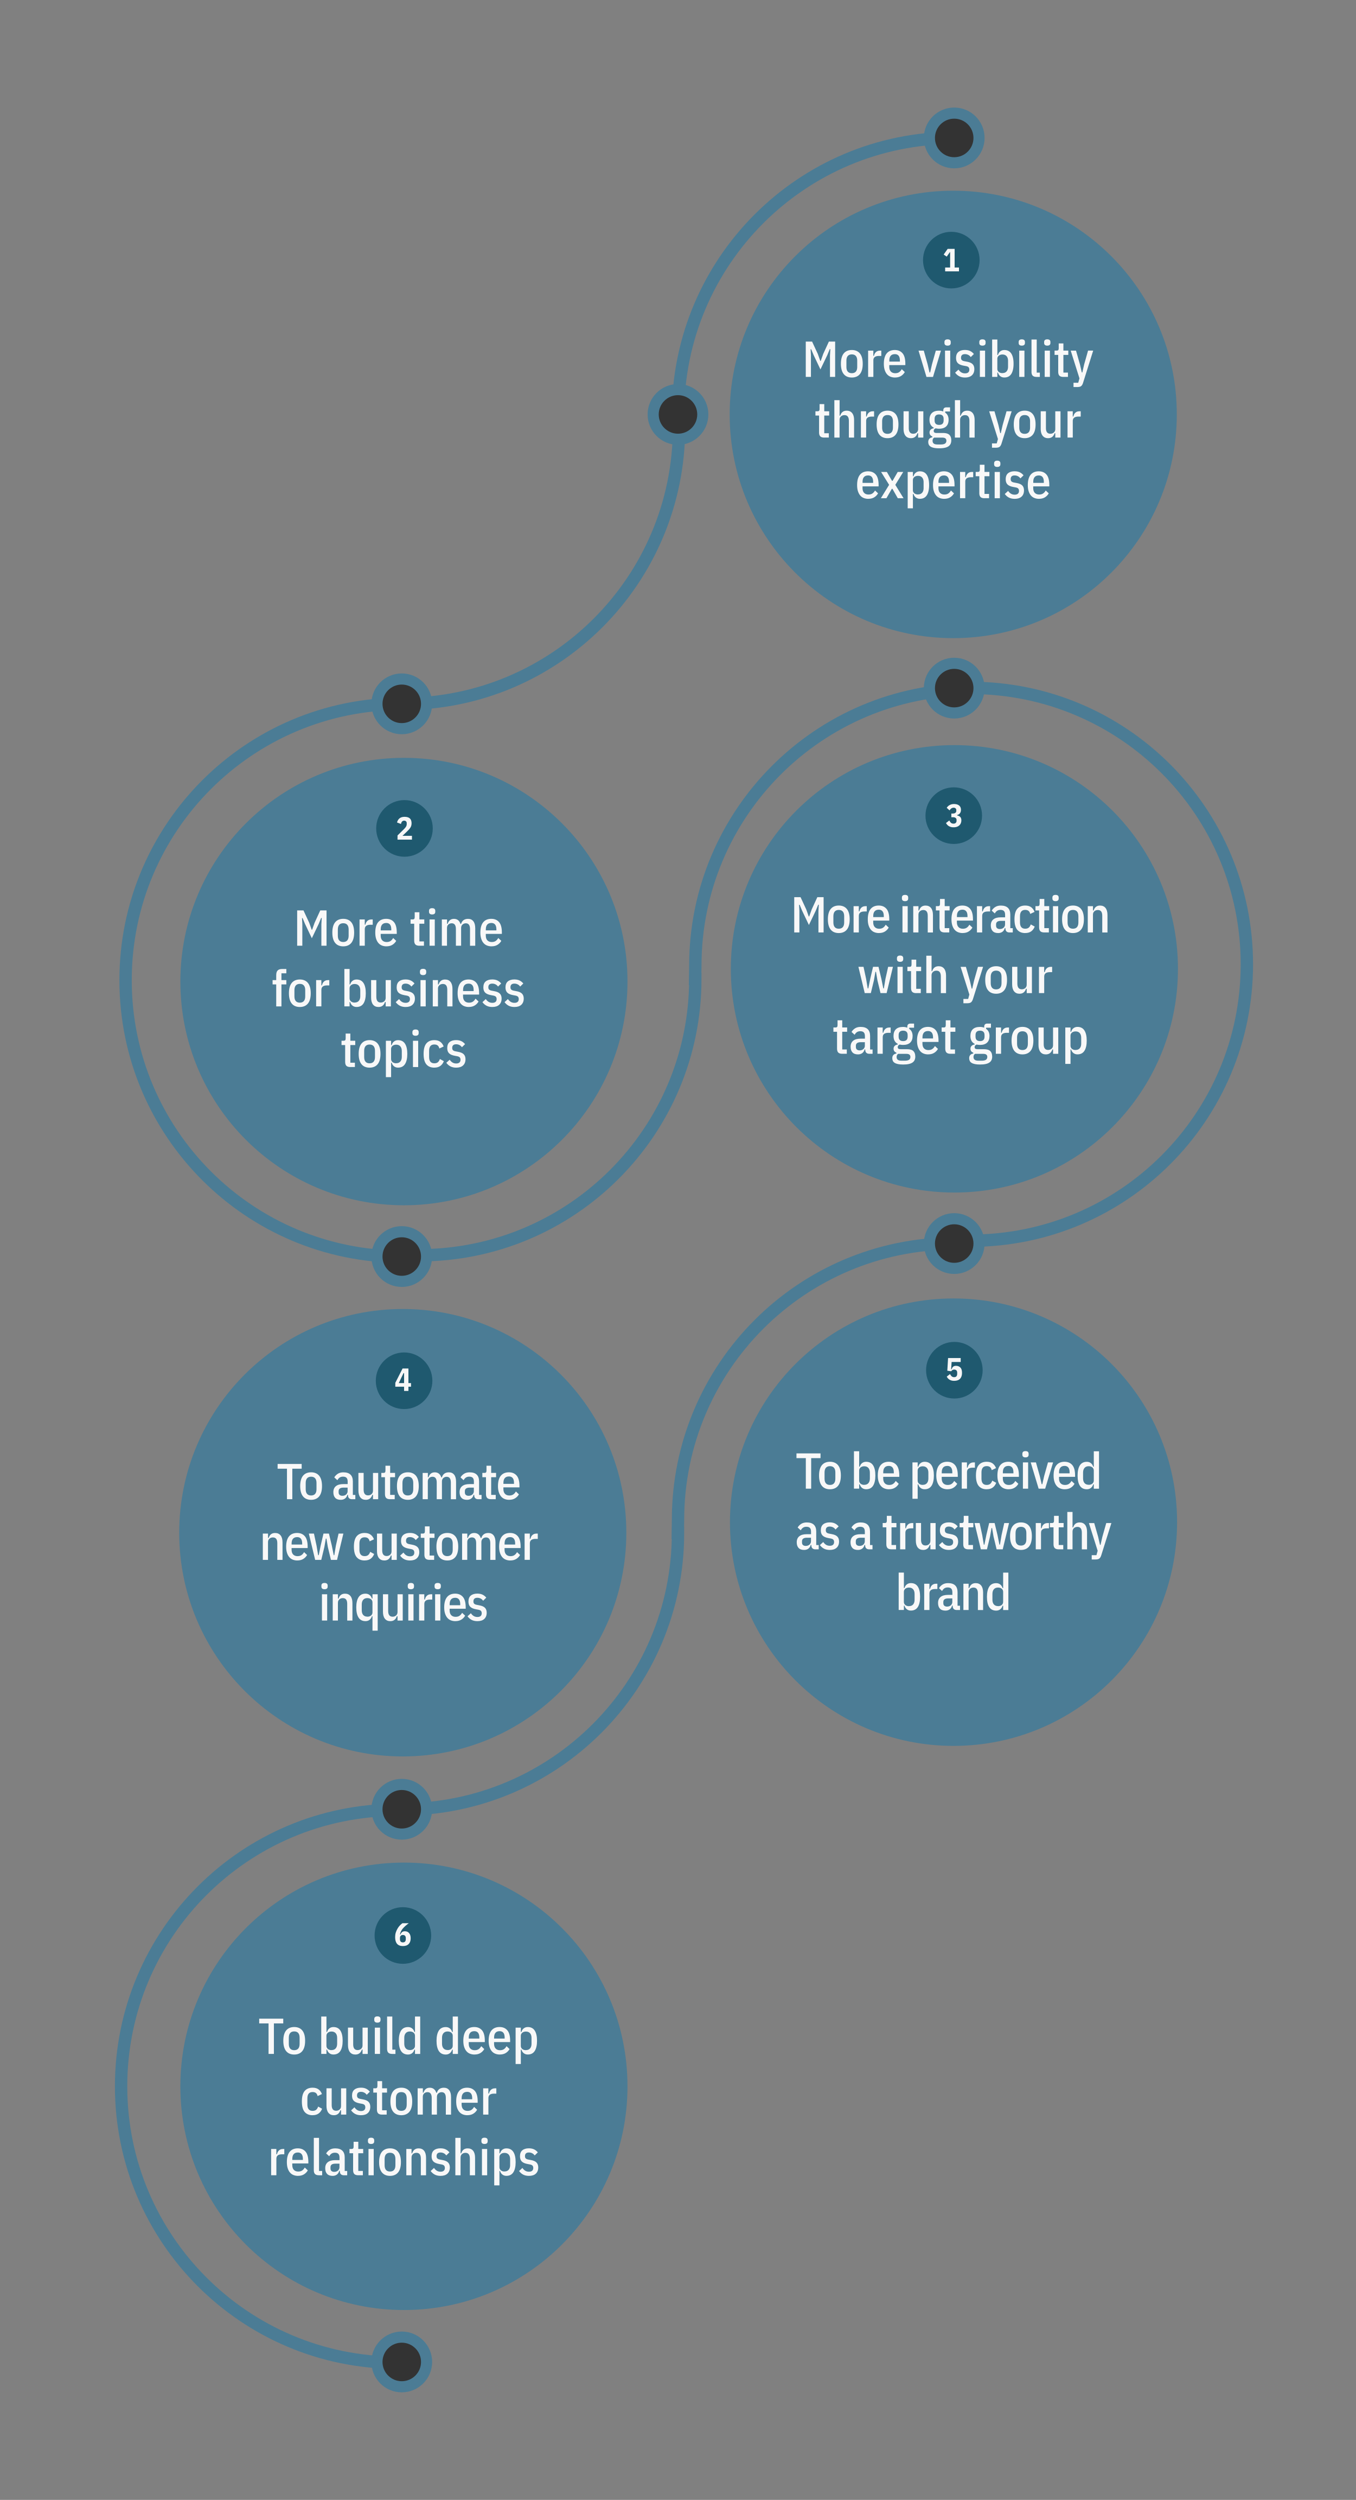<svg xmlns="http://www.w3.org/2000/svg" id="a" data-name="Layer 1" viewBox="0 0 514.77 948.37"><rect x="0" y="0" width="514.77" height="948.37" fill="#808080" stroke="none"/><defs><style>.b{fill:#f7f7f7}.c{fill:#f8f8f8}.d{fill:#1f596f}.e{fill:#4b7c95}.f{fill:none;stroke-width:4.69px;stroke:#4b7c95;stroke-miterlimit:10}</style></defs><path d="M153.34 457.24c46.87 0 84.87-38 84.87-84.87 0-46.87-38-84.87-84.87-84.87-46.87 0-84.87 38-84.87 84.87 0 46.87 38 84.87 84.87 84.87z" class="e"/><circle cx="153.55" cy="314.27" r="10.74" class="d"/><path d="M156.38 318.53h-5.47v-1.59l2.33-2.28c.42-.42.72-.77.89-1.06.18-.3.27-.62.27-.95v-.39c0-.28-.09-.5-.27-.67-.17-.17-.41-.26-.72-.26a1.06 1.06 0 0 0-.82.38c-.09.11-.17.25-.23.4-.06.15-.1.31-.13.48l-1.51-.57c.08-.29.19-.57.33-.83.15-.26.33-.49.55-.68.23-.2.5-.35.82-.46.33-.11.71-.17 1.16-.17.49 0 .9.06 1.23.17.34.11.62.28.83.49.21.2.36.46.45.77.1.3.15.64.15 1.01 0 .29-.03.56-.09.81-.06.24-.15.49-.29.73-.14.24-.33.49-.56.76-.24.27-.53.57-.89.92l-1.62 1.55h3.6v1.46z" class="b"/><path d="m122.01 350.53.13-2.28h-.23l-.92 2.24-2.61 5.45-2.59-5.45-.92-2.21h-.23l.13 2.24v8.25h-1.96v-13.39h2.4l2.17 4.68.94 2.65h.17l.94-2.65 2.15-4.68h2.38v13.39H122v-8.25zm8.29 8.48c-.64 0-1.21-.1-1.72-.31-.51-.2-.94-.52-1.3-.94-.36-.42-.64-.96-.83-1.62-.19-.66-.29-1.44-.29-2.35s.1-1.69.29-2.35c.19-.66.47-1.2.83-1.62.36-.42.8-.74 1.3-.94.5-.2 1.08-.31 1.72-.31s1.2.1 1.71.31c.51.2.95.52 1.31.94.36.42.64.96.83 1.62.19.66.29 1.44.29 2.35s-.1 1.69-.29 2.35c-.19.66-.47 1.2-.83 1.62-.36.42-.8.74-1.31.94-.51.21-1.08.31-1.71.31zm0-1.65c.66 0 1.17-.2 1.52-.59.35-.4.53-1 .53-1.8v-2.34c0-.81-.18-1.41-.53-1.8-.35-.4-.86-.59-1.52-.59s-1.17.2-1.52.59c-.35.4-.53 1-.53 1.8v2.34c0 .81.18 1.41.53 1.8.35.4.86.59 1.52.59zm6.19 1.42v-9.97h1.98v1.98h.23c.14-.64.41-1.13.8-1.47.39-.34.89-.51 1.49-.51h.5v2.01h-.84c-.7 0-1.24.13-1.61.4s-.56.7-.56 1.28v6.27h-1.98zm10.23.23c-.63 0-1.2-.1-1.73-.31-.52-.2-.97-.52-1.34-.95-.37-.43-.66-.97-.87-1.62-.21-.65-.32-1.43-.32-2.34s.1-1.69.29-2.35c.19-.66.47-1.2.83-1.62.36-.42.8-.74 1.3-.94.5-.2 1.08-.31 1.72-.31 1.27 0 2.25.42 2.96 1.25.71.83 1.06 2.15 1.06 3.97v.5h-6.1v.63c0 .79.2 1.4.6 1.82.4.42.96.63 1.66.63.6 0 1.1-.13 1.49-.4.39-.27.72-.65.99-1.13l1.15 1.09c-.36.63-.84 1.13-1.45 1.5-.61.38-1.36.57-2.25.57zm-.12-8.86c-.66 0-1.18.2-1.53.6-.36.4-.54 1.01-.54 1.81v.4h4.01v-.4c0-1.61-.65-2.42-1.94-2.42zm12.62 8.63c-.69 0-1.19-.15-1.51-.46-.31-.31-.47-.81-.47-1.5v-6.39h-1.38v-1.63h.77c.32 0 .53-.07.64-.22.11-.15.16-.38.16-.7v-1.8h1.78v2.72h1.86v1.63h-1.86v6.71h1.73v1.63h-1.73zm4.83-11.87c-.79 0-1.19-.34-1.19-1.02v-.34c0-.68.4-1.02 1.19-1.02s1.19.34 1.19 1.02v.34c0 .68-.4 1.02-1.19 1.02zm-.98 1.9h1.98v9.97h-1.98v-9.97zm4.66 9.97v-9.97h1.98v1.65h.23c.4-1.25 1.2-1.88 2.4-1.88s2.06.64 2.47 1.92h.21c.2-.65.53-1.13.98-1.45.45-.31 1.01-.47 1.69-.47.86 0 1.52.3 2 .91.48.61.72 1.5.72 2.68v6.62h-1.98v-6.35c0-.7-.13-1.24-.39-1.61-.26-.37-.66-.56-1.2-.56-.49 0-.9.16-1.26.47-.35.31-.53.75-.53 1.31v6.73h-1.98v-6.35c0-.7-.13-1.24-.39-1.61-.26-.37-.66-.56-1.2-.56-.5 0-.92.16-1.27.47s-.52.75-.52 1.31v6.73h-1.98zm18.89.23c-.63 0-1.2-.1-1.73-.31-.52-.2-.97-.52-1.34-.95-.37-.43-.66-.97-.87-1.62-.21-.65-.32-1.43-.32-2.34s.1-1.69.29-2.35c.19-.66.47-1.2.83-1.62.36-.42.8-.74 1.3-.94.5-.2 1.08-.31 1.72-.31 1.27 0 2.25.42 2.96 1.25.71.83 1.06 2.15 1.06 3.97v.5h-6.1v.63c0 .79.2 1.4.6 1.82.4.42.96.63 1.66.63.6 0 1.1-.13 1.49-.4.39-.27.72-.65.99-1.13l1.15 1.09c-.36.63-.84 1.13-1.45 1.5-.61.38-1.36.57-2.25.57zm-.12-8.86c-.66 0-1.18.2-1.53.6-.36.4-.54 1.01-.54 1.81v.4h4.01v-.4c0-1.61-.65-2.42-1.94-2.42zm-81.64 23.3h-1.38v-1.63h1.38v-1.9c0-.81.18-1.39.54-1.76.36-.37.93-.56 1.71-.56h1.59v1.63h-1.86v2.59h1.86v1.63h-1.86v8.34h-1.98v-8.34zm8.96 8.57c-.64 0-1.21-.1-1.72-.31-.51-.2-.94-.52-1.3-.94-.36-.42-.64-.96-.83-1.62-.19-.66-.29-1.44-.29-2.35s.1-1.69.29-2.35c.19-.66.47-1.2.83-1.62.36-.42.8-.74 1.3-.94.5-.2 1.08-.31 1.72-.31s1.2.1 1.71.31c.51.2.95.52 1.31.94.36.42.64.96.83 1.62.19.66.29 1.44.29 2.35s-.1 1.69-.29 2.35c-.19.66-.47 1.2-.83 1.62-.36.42-.8.74-1.31.94-.51.21-1.08.31-1.71.31zm0-1.65c.66 0 1.17-.2 1.52-.59.35-.4.53-1 .53-1.8v-2.34c0-.81-.18-1.41-.53-1.8-.35-.4-.86-.59-1.52-.59s-1.17.2-1.52.59c-.35.4-.53 1-.53 1.8v2.34c0 .81.18 1.41.53 1.8.35.4.86.59 1.52.59zm6.19 1.42v-9.97h1.98v1.98h.23c.14-.64.41-1.13.8-1.47.39-.34.89-.51 1.49-.51h.5v2.01h-.84c-.7 0-1.24.13-1.61.4s-.56.7-.56 1.28v6.27h-1.98zm10.72-14.19h1.98v5.85h.23c.17-.59.46-1.05.89-1.37.43-.33.94-.49 1.52-.49 1.19 0 2.07.45 2.65 1.35.58.9.86 2.19.86 3.86s-.29 2.96-.86 3.86c-.58.9-1.46 1.35-2.65 1.35-.59 0-1.1-.16-1.52-.49-.43-.33-.73-.78-.89-1.37h-.23v1.63h-1.98v-14.19zm3.91 12.73c.68 0 1.2-.21 1.57-.63.37-.42.56-1.02.56-1.78v-2.22c0-.77-.19-1.36-.56-1.78-.37-.42-.9-.63-1.57-.63-.56 0-1.03.15-1.39.44-.36.29-.55.7-.55 1.21v3.76c0 .51.18.91.55 1.21.36.29.83.44 1.39.44zm11.76-.19h-.25c-.4 1.25-1.22 1.88-2.47 1.88-.88 0-1.57-.3-2.06-.91s-.74-1.5-.74-2.68v-6.62h1.98v6.35c0 1.45.56 2.17 1.69 2.17.51 0 .95-.16 1.31-.47.36-.31.55-.75.55-1.31v-6.73h1.98v9.97h-1.98v-1.65zm7.57 1.88c-.83 0-1.55-.16-2.16-.47-.61-.31-1.13-.77-1.58-1.37l1.27-1.17c.33.48.7.84 1.09 1.07.4.24.86.36 1.4.36s.93-.12 1.21-.36c.28-.24.42-.59.42-1.06 0-.36-.09-.65-.27-.87-.18-.22-.51-.37-.98-.46l-.86-.16c-1.01-.18-1.75-.49-2.22-.94-.47-.45-.71-1.11-.71-1.99 0-1.03.3-1.8.9-2.29.6-.49 1.43-.74 2.47-.74.77 0 1.42.13 1.97.39.54.26 1.02.64 1.43 1.14l-1.19 1.17c-.27-.37-.59-.66-.97-.84-.38-.19-.78-.28-1.22-.28-1 0-1.5.46-1.5 1.38 0 .4.1.7.31.89.2.19.53.33.98.41l.88.17c1.04.18 1.77.49 2.21.95.44.45.66 1.08.66 1.87 0 1.01-.31 1.79-.92 2.36s-1.49.84-2.63.84zm6.64-12.1c-.79 0-1.19-.34-1.19-1.02v-.34c0-.68.4-1.02 1.19-1.02s1.19.34 1.19 1.02v.34c0 .68-.4 1.02-1.19 1.02zm-.98 1.9h1.98v9.97h-1.98v-9.97zm4.66 9.97v-9.97h1.98v1.65h.23c.4-1.25 1.21-1.88 2.45-1.88.89 0 1.59.3 2.08.91.49.61.74 1.5.74 2.68v6.62h-1.98v-6.35c0-.7-.13-1.24-.4-1.61-.27-.37-.69-.56-1.27-.56-.52 0-.97.16-1.32.47-.36.31-.54.75-.54 1.31v6.73h-1.98zm13.69.23c-.63 0-1.2-.1-1.73-.31-.52-.2-.97-.52-1.34-.95-.37-.43-.66-.97-.87-1.62-.21-.65-.32-1.43-.32-2.34s.1-1.69.29-2.35c.19-.66.47-1.2.83-1.62.36-.42.8-.74 1.3-.94.5-.2 1.08-.31 1.72-.31 1.27 0 2.25.42 2.96 1.25.71.83 1.06 2.15 1.06 3.97v.5h-6.1v.63c0 .79.2 1.4.6 1.82.4.42.96.63 1.66.63.6 0 1.1-.13 1.49-.4.39-.27.72-.65.99-1.13l1.15 1.09c-.36.63-.84 1.13-1.45 1.5-.61.38-1.36.57-2.25.57zm-.12-8.86c-.66 0-1.18.2-1.53.6-.36.4-.54 1.01-.54 1.81v.4h4.01v-.4c0-1.61-.65-2.42-1.94-2.42zm9.02 8.86c-.83 0-1.55-.16-2.16-.47-.61-.31-1.13-.77-1.58-1.37l1.27-1.17c.33.48.7.84 1.09 1.07.4.24.86.36 1.4.36s.93-.12 1.21-.36c.28-.24.42-.59.42-1.06 0-.36-.09-.65-.27-.87-.18-.22-.51-.37-.98-.46l-.86-.16c-1.01-.18-1.75-.49-2.22-.94-.47-.45-.71-1.11-.71-1.99 0-1.03.3-1.8.9-2.29.6-.49 1.43-.74 2.47-.74.77 0 1.42.13 1.97.39.54.26 1.02.64 1.43 1.14l-1.19 1.17c-.27-.37-.59-.66-.97-.84-.38-.19-.78-.28-1.22-.28-1 0-1.5.46-1.5 1.38 0 .4.1.7.31.89.2.19.53.33.98.41l.88.17c1.04.18 1.77.49 2.21.95.44.45.66 1.08.66 1.87 0 1.01-.31 1.79-.92 2.36s-1.49.84-2.63.84zm8.4 0c-.83 0-1.55-.16-2.16-.47-.61-.31-1.13-.77-1.58-1.37l1.27-1.17c.33.48.7.84 1.09 1.07.4.24.86.36 1.4.36s.93-.12 1.21-.36c.28-.24.42-.59.42-1.06 0-.36-.09-.65-.27-.87-.18-.22-.51-.37-.98-.46l-.86-.16c-1.01-.18-1.75-.49-2.22-.94-.47-.45-.71-1.11-.71-1.99 0-1.03.3-1.8.9-2.29.6-.49 1.43-.74 2.47-.74.77 0 1.42.13 1.97.39.54.26 1.02.64 1.43 1.14l-1.19 1.17c-.27-.37-.59-.66-.97-.84-.38-.19-.78-.28-1.22-.28-1 0-1.5.46-1.5 1.38 0 .4.1.7.31.89.2.19.53.33.98.41l.88.17c1.04.18 1.77.49 2.21.95.44.45.66 1.08.66 1.87 0 1.01-.31 1.79-.92 2.36s-1.49.84-2.63.84zm-62.27 22.78c-.69 0-1.19-.15-1.51-.46-.31-.31-.47-.81-.47-1.5v-6.39h-1.38v-1.63h.77c.32 0 .53-.07.64-.22.11-.15.16-.38.16-.7v-1.8H133v2.72h1.86v1.63H133v6.71h1.73v1.63H133zm7.29.23c-.64 0-1.21-.1-1.72-.31-.51-.2-.94-.52-1.3-.94-.36-.42-.64-.96-.83-1.62-.19-.66-.29-1.44-.29-2.35s.1-1.69.29-2.35c.19-.66.47-1.2.83-1.62.36-.42.8-.74 1.3-.94.5-.2 1.08-.31 1.72-.31s1.2.1 1.71.31c.51.2.95.52 1.31.94.36.42.64.96.83 1.62.19.66.29 1.44.29 2.35s-.1 1.69-.29 2.35c-.19.66-.47 1.2-.83 1.62-.36.42-.8.74-1.31.94-.51.21-1.08.31-1.71.31zm0-1.65c.66 0 1.17-.2 1.52-.59.35-.4.53-1 .53-1.8v-2.34c0-.81-.18-1.41-.53-1.8-.35-.4-.86-.59-1.52-.59s-1.17.2-1.52.59c-.35.4-.53 1-.53 1.8v2.34c0 .81.18 1.41.53 1.8.35.4.86.59 1.52.59zm6.19-8.55h1.98v1.63h.23c.17-.59.46-1.05.89-1.37.43-.33.94-.49 1.52-.49 1.18 0 2.06.45 2.64 1.35s.87 2.19.87 3.86-.29 2.96-.87 3.86-1.46 1.35-2.64 1.35c-.59 0-1.1-.16-1.52-.49-.43-.33-.73-.78-.89-1.37h-.23v5.47h-1.98v-13.81zm3.91 8.52c.68 0 1.2-.21 1.57-.63.37-.42.56-1.02.56-1.78v-2.22c0-.77-.19-1.36-.56-1.78-.37-.42-.9-.63-1.57-.63-.56 0-1.03.15-1.39.44-.36.29-.55.7-.55 1.21v3.76c0 .51.18.91.55 1.21.36.29.83.44 1.39.44zm7.35-10.42c-.79 0-1.19-.34-1.19-1.02v-.34c0-.68.4-1.02 1.19-1.02s1.19.34 1.19 1.02v.34c0 .68-.4 1.02-1.19 1.02zm-.98 1.9h1.98v9.97h-1.98v-9.97zm8.1 10.2c-1.3 0-2.31-.42-3.01-1.25-.7-.83-1.05-2.15-1.05-3.97s.35-3.14 1.05-3.97c.7-.83 1.71-1.25 3.01-1.25.96 0 1.73.22 2.3.66.58.44.99 1.03 1.25 1.75l-1.63.77c-.11-.5-.32-.88-.62-1.14-.3-.26-.73-.39-1.29-.39-1.32 0-1.98.8-1.98 2.4v2.34c0 1.6.66 2.4 1.98 2.4.58 0 1.03-.14 1.35-.41.33-.28.58-.68.76-1.22l1.5.82c-.29.78-.74 1.38-1.33 1.81-.59.43-1.35.64-2.27.64zm8.3 0c-.83 0-1.55-.16-2.16-.47-.61-.31-1.13-.77-1.58-1.37l1.27-1.17c.33.48.7.84 1.09 1.07.4.24.86.36 1.4.36s.93-.12 1.21-.36c.28-.24.42-.59.42-1.06 0-.36-.09-.65-.27-.87-.18-.22-.51-.37-.98-.46l-.86-.16c-1.01-.18-1.75-.49-2.22-.94-.47-.45-.71-1.11-.71-1.99 0-1.03.3-1.8.9-2.29.6-.49 1.43-.74 2.47-.74.77 0 1.42.13 1.97.39.54.26 1.02.64 1.43 1.14l-1.19 1.17c-.27-.37-.59-.66-.97-.84-.38-.19-.78-.28-1.22-.28-1 0-1.5.46-1.5 1.38 0 .4.1.7.31.89.2.19.53.33.98.41l.88.17c1.04.18 1.77.49 2.21.95.44.45.66 1.08.66 1.87 0 1.01-.31 1.79-.92 2.36s-1.49.84-2.63.84z" class="c"/><path d="M152.53 476.65v.08c-57.91 0-104.86-46.95-104.86-104.86s46.95-104.86 104.86-104.86M368.48 470.6v.08c57.91 0 104.86-46.95 104.86-104.86s-46.95-104.86-104.86-104.86M150.83 896.25v.08c-57.91 0-104.86-46.95-104.86-104.86s46.95-104.86 104.86-104.86m106.56-529.43c0-57.91 46.95-104.86 104.86-104.86v.08M152.91 266.93v.08c57.91 0 104.86-46.95 104.86-104.86" class="f"/><path d="M159.1 476.21c57.91 0 104.86-46.95 104.86-104.86h-.08l.08-4.97c0-57.91 46.95-104.86 104.86-104.86M152.53 686.41c57.91 0 104.86-46.95 104.86-104.86h-.08l.08-4.97c0-57.91 46.95-104.86 104.86-104.86" class="f"/><path fill="#333" stroke="#4b7c95" stroke-miterlimit="10" stroke-width="4.22" d="M143.1 267.01c0 5.21 4.22 9.42 9.42 9.42s9.42-4.22 9.42-9.42-4.22-9.42-9.42-9.42-9.42 4.22-9.42 9.42zm104.86-109.79c0 5.21 4.22 9.42 9.42 9.42s9.42-4.22 9.42-9.42-4.22-9.42-9.42-9.42-9.42 4.22-9.42 9.42zM143.1 476.69c0 5.21 4.22 9.42 9.42 9.42s9.42-4.22 9.42-9.42-4.22-9.42-9.42-9.42-9.42 4.22-9.42 9.42zm0 209.68c0 5.21 4.22 9.42 9.42 9.42s9.42-4.22 9.42-9.42-4.22-9.42-9.42-9.42-9.42 4.22-9.42 9.42zm0 209.67c0 5.21 4.22 9.42 9.42 9.42s9.42-4.22 9.42-9.42-4.22-9.42-9.42-9.42-9.42 4.22-9.42 9.42zm209.72-424.28c0 5.21 4.22 9.42 9.42 9.42s9.42-4.22 9.42-9.42-4.22-9.42-9.42-9.42-9.42 4.22-9.42 9.42zm0-210.71c0 5.2 4.22 9.42 9.42 9.42s9.42-4.22 9.42-9.42-4.22-9.42-9.42-9.42-9.42 4.22-9.42 9.42zm0-208.72c0 5.2 4.22 9.42 9.42 9.42s9.42-4.22 9.42-9.42-4.22-9.42-9.42-9.42-9.42 4.22-9.42 9.42z"/><path d="M361.87 242.09c46.87 0 84.87-38 84.87-84.87 0-46.87-38-84.87-84.87-84.87-46.87 0-84.87 38-84.87 84.87s38 84.87 84.87 84.87z" class="e"/><circle cx="361.14" cy="98.68" r="10.74" class="d"/><path d="M358.8 102.94v-1.46h1.89v-5.81h-.11l-1.18 1.68-1.16-.78 1.51-2.15h2.65v7.06h1.65v1.46h-5.25z" class="b"/><path d="m315.09 134.74.13-2.28h-.23l-.92 2.24-2.61 5.45-2.59-5.45-.92-2.21h-.23l.13 2.24v8.25h-1.96v-13.39h2.4l2.17 4.68.94 2.65h.17l.94-2.65 2.15-4.68h2.38v13.39h-1.96v-8.25zm8.28 8.48c-.64 0-1.21-.1-1.72-.31-.51-.2-.94-.52-1.3-.94-.36-.42-.64-.96-.83-1.62-.19-.66-.29-1.44-.29-2.35s.1-1.69.29-2.35c.19-.66.47-1.2.83-1.62.36-.42.8-.74 1.3-.94.5-.2 1.08-.31 1.72-.31s1.2.1 1.71.31.95.52 1.31.94c.36.42.64.96.83 1.62.19.66.29 1.44.29 2.35s-.1 1.69-.29 2.35-.47 1.2-.83 1.62c-.36.42-.8.74-1.31.94-.51.21-1.08.31-1.71.31zm0-1.65c.66 0 1.17-.2 1.52-.59s.53-1 .53-1.8v-2.34c0-.81-.18-1.41-.53-1.8-.35-.4-.86-.59-1.52-.59s-1.17.2-1.52.59c-.35.4-.53 1-.53 1.8v2.34c0 .81.18 1.41.53 1.8s.86.59 1.52.59zm6.19 1.42v-9.97h1.98V135h.23c.14-.64.41-1.13.8-1.47.39-.34.89-.51 1.49-.51h.5v2.01h-.84c-.7 0-1.24.13-1.61.4-.37.27-.56.7-.56 1.28v6.27h-1.98zm10.23.23c-.63 0-1.2-.1-1.73-.31-.52-.2-.97-.52-1.34-.95-.37-.43-.66-.97-.87-1.62s-.32-1.43-.32-2.34.1-1.69.29-2.35c.19-.66.47-1.2.83-1.62s.8-.74 1.3-.94 1.08-.31 1.72-.31c1.27 0 2.25.42 2.96 1.25s1.06 2.15 1.06 3.97v.5h-6.1v.63c0 .79.2 1.4.6 1.82s.96.63 1.66.63c.6 0 1.1-.13 1.49-.4.39-.27.72-.65.99-1.13l1.15 1.09c-.36.63-.84 1.13-1.45 1.5-.61.38-1.36.57-2.25.57zm-.11-8.86c-.66 0-1.18.2-1.53.6-.36.4-.54 1.01-.54 1.81v.4h4.01v-.4c0-1.61-.65-2.42-1.94-2.42zm12.03 8.63-3.01-9.97h1.99l1.46 5.2.71 3.07h.25l.69-3.07 1.46-5.2h1.94l-3.01 9.97h-2.47zm8.02-11.87c-.79 0-1.19-.34-1.19-1.02v-.34c0-.68.4-1.02 1.19-1.02s1.19.34 1.19 1.02v.34c0 .68-.4 1.02-1.19 1.02zm-.98 1.9h1.98v9.97h-1.98v-9.97zm7.58 10.2c-.83 0-1.55-.16-2.16-.47-.61-.31-1.13-.77-1.58-1.37l1.27-1.17c.33.48.7.84 1.09 1.07.4.24.86.36 1.4.36s.93-.12 1.21-.36c.28-.24.42-.59.42-1.06 0-.36-.09-.65-.27-.87-.18-.22-.51-.37-.98-.46l-.86-.16c-1.01-.18-1.75-.49-2.22-.94-.47-.45-.71-1.11-.71-1.99 0-1.03.3-1.8.9-2.29.6-.49 1.43-.74 2.47-.74.77 0 1.42.13 1.97.39.54.26 1.02.64 1.43 1.14l-1.19 1.17c-.27-.37-.59-.66-.97-.84-.38-.19-.78-.28-1.22-.28-1 0-1.5.46-1.5 1.38 0 .4.1.7.31.89.2.19.53.33.98.41l.88.17c1.04.18 1.77.49 2.22.95.44.45.66 1.08.66 1.87 0 1.01-.31 1.79-.92 2.36-.61.56-1.49.84-2.63.84zm6.63-12.1c-.79 0-1.19-.34-1.19-1.02v-.34c0-.68.4-1.02 1.19-1.02s1.19.34 1.19 1.02v.34c0 .68-.4 1.02-1.19 1.02zm-.98 1.9h1.98v9.97h-1.98v-9.97zm4.66-4.22h1.98v5.85h.23c.17-.59.46-1.05.89-1.37.43-.33.94-.49 1.52-.49 1.19 0 2.07.45 2.65 1.35.58.9.86 2.19.86 3.86s-.29 2.96-.86 3.86c-.58.9-1.46 1.35-2.65 1.35-.59 0-1.1-.16-1.52-.49-.43-.33-.73-.78-.89-1.37h-.23v1.63h-1.98v-14.19zm3.91 12.73c.68 0 1.2-.21 1.57-.63.37-.42.56-1.02.56-1.78v-2.22c0-.77-.19-1.36-.56-1.78s-.9-.63-1.57-.63c-.56 0-1.03.15-1.39.44-.36.29-.55.7-.55 1.21v3.76c0 .51.18.91.55 1.21s.83.44 1.39.44zm7.35-10.41c-.79 0-1.19-.34-1.19-1.02v-.34c0-.68.4-1.02 1.19-1.02s1.19.34 1.19 1.02v.34c0 .68-.4 1.02-1.19 1.02zm-.98 1.9h1.98v9.97h-1.98v-9.97zm6.62 9.97c-.69 0-1.19-.16-1.5-.47-.31-.31-.46-.8-.46-1.47V128.8h1.98v12.56h1.19v1.63h-1.21zm4.03-11.87c-.79 0-1.19-.34-1.19-1.02v-.34c0-.68.4-1.02 1.19-1.02s1.19.34 1.19 1.02v.34c0 .68-.4 1.02-1.19 1.02zm-.98 1.9h1.98v9.97h-1.98v-9.97zm7.11 9.97c-.69 0-1.19-.15-1.51-.46-.31-.31-.47-.81-.47-1.5v-6.39h-1.38v-1.63h.77c.32 0 .53-.07.64-.22.11-.15.16-.38.16-.7v-1.8h1.78v2.72h1.86v1.63h-1.86v6.71h1.73v1.63h-1.73zm9.34-9.98H415l-3.85 12.24c-.1.31-.21.56-.34.77-.12.2-.27.37-.44.49-.17.12-.38.2-.62.25-.24.04-.52.07-.84.07h-1.38v-1.63h1.8l.46-1.67-3.32-10.51h2.01l1.5 5.24.69 3.03h.21l.69-3.03 1.48-5.24zM312.92 166c-.69 0-1.19-.15-1.51-.46-.31-.31-.47-.81-.47-1.5v-6.39h-1.38v-1.63h.77c.32 0 .53-.07.64-.22.11-.15.16-.38.16-.7v-1.8h1.78v2.72h1.86v1.63h-1.86v6.71h1.73v1.63h-1.73zm3.83-14.19h1.98v5.87h.23c.4-1.25 1.21-1.88 2.45-1.88.9 0 1.59.3 2.08.91.49.61.74 1.5.74 2.68v6.62h-1.98v-6.35c0-.7-.13-1.24-.4-1.61-.27-.37-.69-.56-1.27-.56-.52 0-.97.16-1.32.47-.36.31-.54.75-.54 1.31V166h-1.98v-14.19zM326.82 166v-9.97h1.98v1.98h.23c.14-.64.41-1.13.8-1.47.39-.34.89-.51 1.49-.51h.5v2.01h-.84c-.7 0-1.24.13-1.61.4-.37.27-.56.7-.56 1.28v6.27h-1.98zm10.11.23c-.64 0-1.21-.1-1.72-.31-.51-.2-.94-.52-1.3-.94-.36-.42-.64-.96-.83-1.62-.19-.66-.29-1.44-.29-2.35s.1-1.69.29-2.35c.19-.66.47-1.2.83-1.62.36-.42.8-.74 1.3-.94.5-.2 1.08-.31 1.72-.31s1.2.1 1.71.31.95.52 1.31.94c.36.42.64.96.83 1.62.19.66.29 1.44.29 2.35s-.1 1.69-.29 2.35-.47 1.2-.83 1.62c-.36.42-.8.74-1.31.94-.51.21-1.08.31-1.71.31zm0-1.65c.66 0 1.17-.2 1.52-.59s.53-1 .53-1.8v-2.34c0-.81-.18-1.41-.53-1.8-.35-.4-.86-.59-1.52-.59s-1.17.2-1.52.59c-.35.4-.53 1-.53 1.8v2.34c0 .81.18 1.41.53 1.8s.86.59 1.52.59zm11.6-.23h-.25c-.4 1.25-1.22 1.88-2.47 1.88-.88 0-1.57-.3-2.06-.91s-.74-1.5-.74-2.68v-6.62h1.98v6.35c0 1.45.56 2.17 1.69 2.17.51 0 .95-.16 1.31-.47.36-.31.55-.75.55-1.31v-6.73h1.98V166h-1.98v-1.65zm12.6 2.64c0 .52-.08.97-.25 1.36-.17.38-.43.7-.81.96-.37.25-.85.45-1.43.57-.58.13-1.29.19-2.14.19-.75 0-1.39-.05-1.92-.16-.52-.11-.95-.26-1.28-.47-.33-.2-.56-.46-.7-.75-.14-.3-.21-.64-.21-1.02 0-.51.14-.91.41-1.21.27-.3.66-.49 1.14-.56v-.33c-.36-.13-.62-.32-.8-.58a1.63 1.63 0 0 1-.26-.92c0-.45.14-.81.43-1.08s.67-.45 1.16-.53v-.23c-1.07-.55-1.61-1.55-1.61-3 0-1.1.3-1.95.91-2.54.61-.59 1.51-.88 2.71-.88.59 0 1.12.1 1.61.29v-.33c0-.82.4-1.23 1.19-1.23h1.38v1.57h-1.84v.44c.41.26.73.61.95 1.07.22.46.34.99.34 1.61 0 1.1-.3 1.95-.91 2.53-.61.58-1.51.88-2.71.88-.23 0-.45-.01-.66-.04-.21-.03-.41-.06-.6-.1-.26.08-.45.21-.58.39s-.19.39-.19.6c0 .26.09.45.26.58.17.13.46.19.85.19h2.4c1.14 0 1.95.24 2.43.71.48.47.72 1.15.72 2.03zm-1.86.2c0-.37-.12-.66-.36-.86-.24-.21-.65-.31-1.23-.31h-3.07c-.38.27-.58.66-.58 1.19 0 .45.14.8.43 1.04.29.25.78.37 1.47.37h1.19c.75 0 1.3-.12 1.64-.35.34-.24.51-.6.51-1.08zm-2.76-6c1.14 0 1.71-.56 1.71-1.69v-.58c0-1.12-.57-1.69-1.71-1.69s-1.71.56-1.71 1.69v.58c0 1.12.57 1.69 1.71 1.69zm6-9.38h1.98v5.87h.23c.4-1.25 1.21-1.88 2.45-1.88.89 0 1.59.3 2.08.91.49.61.74 1.5.74 2.68v6.62h-1.98v-6.35c0-.7-.13-1.24-.4-1.61-.27-.37-.69-.56-1.27-.56-.52 0-.97.16-1.32.47-.36.31-.54.75-.54 1.31V166h-1.98v-14.19zm19.58 4.22h1.96l-3.85 12.24c-.1.31-.21.56-.34.77-.12.2-.27.37-.44.49-.17.12-.38.2-.62.25-.24.04-.52.07-.84.07h-1.38v-1.63h1.8l.46-1.67-3.32-10.51h2.01l1.5 5.24.69 3.03h.21l.69-3.03 1.48-5.24zm6.9 10.2c-.64 0-1.21-.1-1.72-.31-.5-.2-.94-.52-1.3-.94s-.64-.96-.83-1.62-.29-1.44-.29-2.35.1-1.69.29-2.35c.19-.66.47-1.2.83-1.62s.8-.74 1.3-.94 1.08-.31 1.72-.31 1.2.1 1.71.31c.51.2.95.52 1.31.94.36.42.64.96.83 1.62.19.66.29 1.44.29 2.35s-.1 1.69-.29 2.35-.47 1.2-.83 1.62c-.36.42-.8.74-1.31.94-.51.21-1.08.31-1.71.31zm0-1.65c.66 0 1.17-.2 1.52-.59.35-.4.53-1 .53-1.8v-2.34c0-.81-.18-1.41-.53-1.8-.35-.4-.86-.59-1.52-.59s-1.17.2-1.52.59c-.35.4-.53 1-.53 1.8v2.34c0 .81.18 1.41.53 1.8.35.4.86.59 1.52.59zm11.61-.23h-.25c-.4 1.25-1.22 1.88-2.47 1.88-.88 0-1.57-.3-2.06-.91-.49-.61-.74-1.5-.74-2.68v-6.62h1.98v6.35c0 1.45.56 2.17 1.69 2.17.51 0 .95-.16 1.31-.47.36-.31.55-.75.55-1.31v-6.73h1.98V166h-1.98v-1.65zm4.66 1.65v-9.97h1.98v1.98h.23c.14-.64.41-1.13.8-1.47.39-.34.89-.51 1.49-.51h.5v2.01h-.84c-.7 0-1.24.13-1.61.4-.37.27-.56.7-.56 1.28v6.27h-1.98zm-75.62 23.24c-.63 0-1.2-.1-1.73-.31-.52-.2-.97-.52-1.34-.95-.37-.43-.66-.97-.87-1.62s-.32-1.43-.32-2.34.1-1.69.29-2.35c.19-.66.47-1.2.83-1.62s.8-.74 1.3-.94c.5-.2 1.08-.31 1.72-.31 1.27 0 2.25.42 2.96 1.25s1.06 2.15 1.06 3.97v.5h-6.1v.63c0 .79.2 1.4.6 1.82.4.42.96.63 1.66.63.6 0 1.1-.13 1.49-.4.39-.27.72-.65.99-1.13l1.15 1.09c-.36.63-.84 1.13-1.45 1.5-.61.38-1.36.57-2.25.57zm-.12-8.86c-.67 0-1.18.2-1.53.6-.36.4-.54 1.01-.54 1.81v.4h4.01v-.4c0-1.61-.65-2.42-1.94-2.42zm4.88 8.63 3.13-5.08-3.05-4.89h2.19l1.96 3.38h.21l1.96-3.38h2.09l-3.01 4.89 3.13 5.08h-2.19l-2.03-3.57h-.23l-2.05 3.57h-2.09zm10.18-9.97h1.98v1.63h.23c.17-.59.46-1.05.89-1.37.43-.33.94-.49 1.52-.49 1.18 0 2.06.45 2.64 1.35s.87 2.19.87 3.86-.29 2.96-.87 3.86-1.46 1.35-2.64 1.35c-.59 0-1.1-.16-1.52-.49-.43-.33-.73-.78-.89-1.37h-.23v5.47h-1.98v-13.81zm3.91 8.52c.68 0 1.2-.21 1.57-.63.37-.42.56-1.02.56-1.78v-2.22c0-.77-.19-1.36-.56-1.78s-.9-.63-1.57-.63c-.56 0-1.03.15-1.39.44-.36.29-.55.7-.55 1.21v3.76c0 .51.18.91.55 1.21s.83.44 1.39.44zm9.97 1.68c-.63 0-1.2-.1-1.73-.31-.52-.2-.97-.52-1.34-.95-.37-.43-.66-.97-.87-1.62s-.32-1.43-.32-2.34.1-1.69.29-2.35c.19-.66.47-1.2.83-1.62.36-.42.8-.74 1.3-.94.5-.2 1.08-.31 1.72-.31 1.27 0 2.25.42 2.96 1.25.71.83 1.06 2.15 1.06 3.97v.5h-6.1v.63c0 .79.2 1.4.6 1.82.4.42.96.63 1.66.63.6 0 1.1-.13 1.49-.4.39-.27.72-.65.99-1.13l1.15 1.09c-.36.63-.84 1.13-1.45 1.5-.61.38-1.36.57-2.25.57zm-.12-8.86c-.66 0-1.18.2-1.53.6-.36.4-.54 1.01-.54 1.81v.4h4.01v-.4c0-1.61-.65-2.42-1.94-2.42zm6.11 8.63v-9.97h1.98v1.98h.23c.14-.64.41-1.13.8-1.47.39-.34.89-.51 1.49-.51h.5v2.01h-.84c-.7 0-1.24.13-1.61.4-.37.27-.56.7-.56 1.28V189h-1.98zm9.3 0c-.69 0-1.19-.15-1.51-.46-.31-.31-.47-.81-.47-1.5v-6.39h-1.38v-1.63h.77c.32 0 .53-.07.64-.22.11-.15.16-.38.16-.7v-1.8h1.78v2.72h1.86v1.63h-1.86v6.71h1.73V189h-1.73zm4.83-11.87c-.79 0-1.19-.34-1.19-1.02v-.34c0-.68.4-1.02 1.19-1.02s1.19.34 1.19 1.02v.34c0 .68-.4 1.02-1.19 1.02zm-.98 1.9h1.98v9.97h-1.98v-9.97zm7.58 10.2c-.83 0-1.55-.16-2.16-.47-.61-.31-1.13-.77-1.58-1.37l1.27-1.17c.33.48.7.84 1.09 1.07.4.24.86.36 1.4.36s.93-.12 1.21-.36c.28-.24.42-.59.42-1.06 0-.36-.09-.65-.27-.87-.18-.22-.51-.37-.98-.46l-.86-.16c-1.01-.18-1.75-.49-2.22-.94-.47-.45-.71-1.11-.71-1.99 0-1.03.3-1.8.9-2.29.6-.49 1.43-.74 2.47-.74.77 0 1.42.13 1.97.39.54.26 1.02.64 1.43 1.14l-1.19 1.17c-.27-.37-.59-.66-.97-.84-.38-.19-.78-.28-1.22-.28-1 0-1.5.46-1.5 1.38 0 .4.1.7.31.89.2.19.53.33.98.41l.88.17c1.04.18 1.77.49 2.22.95.44.45.66 1.08.66 1.87 0 1.01-.31 1.79-.92 2.36-.61.56-1.49.84-2.63.84zm9.26 0c-.63 0-1.2-.1-1.73-.31-.52-.2-.97-.52-1.34-.95-.37-.43-.66-.97-.87-1.62s-.32-1.43-.32-2.34.1-1.69.29-2.35c.19-.66.47-1.2.83-1.62s.8-.74 1.3-.94c.5-.2 1.08-.31 1.72-.31 1.27 0 2.25.42 2.96 1.25s1.06 2.15 1.06 3.97v.5h-6.1v.63c0 .79.2 1.4.6 1.82.4.42.96.63 1.66.63.6 0 1.1-.13 1.49-.4.39-.27.72-.65.99-1.13l1.15 1.09c-.36.63-.84 1.13-1.45 1.5-.61.38-1.36.57-2.25.57zm-.12-8.86c-.67 0-1.18.2-1.53.6-.36.4-.54 1.01-.54 1.81v.4h4.01v-.4c0-1.61-.65-2.42-1.94-2.42z" class="c"/><path d="M362.31 452.41c46.87 0 84.87-38 84.87-84.87 0-46.87-38-84.87-84.87-84.87-46.87 0-84.87 38-84.87 84.87 0 46.87 38 84.87 84.87 84.87z" class="e"/><circle cx="362.07" cy="309.43" r="10.74" class="d"/><path d="M361.9 308.6c.2 0 .37-.03.51-.09a1 1 0 0 0 .35-.22c.09-.09.15-.19.2-.29.05-.11.07-.22.07-.33v-.39c0-.24-.09-.44-.26-.6-.17-.17-.42-.26-.73-.26s-.61.09-.87.26c-.25.17-.48.42-.7.76l-1.07-.99c.31-.47.7-.83 1.16-1.06.46-.24.99-.37 1.57-.37.83 0 1.48.18 1.95.55.48.37.72.93.72 1.68 0 .28-.04.54-.12.76-.07.22-.18.41-.31.57-.12.15-.27.28-.45.38-.17.1-.35.16-.55.2v.2c.23.04.44.11.63.2.2.08.36.2.5.34.15.14.26.32.33.54.08.21.12.46.12.76 0 .42-.07.79-.21 1.11-.13.33-.33.6-.59.83-.25.23-.56.4-.93.53-.36.12-.77.18-1.22.18-.38 0-.73-.04-1.04-.13-.3-.09-.57-.21-.81-.35-.23-.15-.43-.33-.6-.52-.16-.2-.31-.4-.43-.62l1.27-.98c.16.36.37.65.61.88.25.22.58.33.98.33.37 0 .65-.1.84-.29.2-.2.31-.45.31-.76v-.39c0-.28-.11-.52-.34-.71-.23-.19-.55-.28-.96-.28h-.67v-1.4h.71z" class="b"/><path d="m310.71 345.5.13-2.28h-.23l-.92 2.24-2.61 5.45-2.59-5.45-.92-2.21h-.23l.13 2.24v8.25h-1.96v-13.39h2.4l2.17 4.68.94 2.65h.17l.94-2.65 2.15-4.68h2.38v13.39h-1.96v-8.25zm7.71 8.47c-.64 0-1.21-.1-1.72-.31-.51-.2-.94-.52-1.3-.94-.36-.42-.64-.96-.83-1.62-.19-.66-.29-1.44-.29-2.35s.1-1.69.29-2.35c.19-.66.47-1.2.83-1.62.36-.42.8-.74 1.3-.94.5-.2 1.08-.31 1.72-.31s1.2.1 1.71.31c.51.2.95.52 1.31.94.36.42.64.96.83 1.62.19.66.29 1.44.29 2.35s-.1 1.69-.29 2.35c-.19.66-.47 1.2-.83 1.62-.36.42-.8.74-1.31.94-.51.21-1.08.31-1.71.31zm0-1.65c.66 0 1.17-.2 1.52-.59.35-.4.53-1 .53-1.8v-2.34c0-.81-.18-1.41-.53-1.8-.35-.4-.86-.59-1.52-.59s-1.17.2-1.52.59c-.35.4-.53 1-.53 1.8v2.34c0 .81.18 1.41.53 1.8.35.4.86.59 1.52.59zm5.62 1.42v-9.97h1.98v1.98h.23c.14-.64.41-1.13.8-1.47.39-.34.89-.51 1.49-.51h.5v2.01h-.84c-.7 0-1.24.13-1.61.4s-.56.7-.56 1.28v6.27h-1.98zm9.65.23c-.63 0-1.2-.1-1.73-.31-.52-.2-.97-.52-1.34-.95-.37-.43-.66-.97-.87-1.62-.21-.65-.32-1.43-.32-2.34s.1-1.69.29-2.35c.19-.66.47-1.2.83-1.62.36-.42.8-.74 1.3-.94.5-.2 1.08-.31 1.72-.31 1.27 0 2.25.42 2.96 1.25.71.83 1.06 2.15 1.06 3.97v.5h-6.1v.63c0 .79.2 1.4.6 1.82.4.42.96.63 1.66.63.6 0 1.1-.13 1.49-.4.39-.27.72-.65.99-1.13l1.15 1.09c-.36.63-.84 1.13-1.45 1.5-.61.38-1.36.57-2.25.57zm-.12-8.86c-.66 0-1.18.2-1.53.6-.36.4-.54 1.01-.54 1.81v.4h4.01v-.4c0-1.61-.65-2.42-1.94-2.42zm10.01-3.24c-.79 0-1.19-.34-1.19-1.02v-.34c0-.68.4-1.02 1.19-1.02s1.19.34 1.19 1.02v.34c0 .68-.4 1.02-1.19 1.02zm-.98 1.9h1.98v9.97h-1.98v-9.97zm4.09 9.97v-9.97h1.98v1.65h.23c.4-1.25 1.21-1.88 2.45-1.88.89 0 1.59.3 2.08.91.49.61.74 1.5.74 2.68v6.62h-1.98v-6.35c0-.7-.13-1.24-.4-1.61-.27-.37-.69-.56-1.27-.56-.52 0-.97.16-1.32.47-.36.31-.54.75-.54 1.31v6.73h-1.98zm11.95 0c-.69 0-1.19-.15-1.51-.46-.31-.31-.47-.81-.47-1.5v-6.39h-1.38v-1.63h.77c.32 0 .53-.07.64-.22.11-.15.16-.38.16-.7v-1.8h1.78v2.72h1.86v1.63h-1.86v6.71h1.73v1.63h-1.73zm6.82.23c-.63 0-1.2-.1-1.73-.31-.52-.2-.97-.52-1.34-.95-.37-.43-.66-.97-.87-1.62-.21-.65-.32-1.43-.32-2.34s.1-1.69.29-2.35c.19-.66.47-1.2.83-1.62.36-.42.8-.74 1.3-.94.5-.2 1.08-.31 1.72-.31 1.27 0 2.25.42 2.96 1.25.71.83 1.06 2.15 1.06 3.97v.5h-6.1v.63c0 .79.2 1.4.6 1.82.4.42.96.63 1.66.63.6 0 1.1-.13 1.49-.4.39-.27.72-.65.99-1.13l1.15 1.09c-.36.63-.84 1.13-1.45 1.5-.61.38-1.36.57-2.25.57zm-.12-8.86c-.66 0-1.18.2-1.53.6-.36.4-.54 1.01-.54 1.81v.4h4.01v-.4c0-1.61-.65-2.42-1.94-2.42zm5.53 8.63v-9.97h1.98v1.98h.23c.14-.64.41-1.13.8-1.47.39-.34.89-.51 1.49-.51h.5v2.01h-.84c-.7 0-1.24.13-1.61.4s-.56.7-.56 1.28v6.27h-1.98zm12.33 0c-.49 0-.86-.13-1.13-.4s-.4-.69-.4-1.27h-.23c-.14.6-.43 1.07-.87 1.4s-.98.5-1.62.5c-.95 0-1.65-.25-2.12-.76-.47-.5-.7-1.22-.7-2.14 0-1 .32-1.76.96-2.28.64-.52 1.58-.79 2.82-.79h1.65v-.96c0-.64-.14-1.11-.42-1.41-.28-.3-.73-.45-1.34-.45-.47 0-.88.1-1.22.31-.34.2-.65.55-.93 1.04l-1.17-1.07c.33-.56.78-1.02 1.35-1.38.57-.36 1.27-.54 2.1-.54 1.2 0 2.1.29 2.7.87.6.58.9 1.44.9 2.56v5.14h.94v1.63h-1.27zm-3.61-1.3c.28 0 .54-.04.78-.13s.44-.21.61-.36.31-.34.41-.55c.1-.21.15-.44.15-.68v-1.38h-1.55c-1.24 0-1.86.45-1.86 1.34v.46c0 .45.13.78.39.99s.62.32 1.06.32zm9.59 1.53c-1.3 0-2.31-.42-3.01-1.25-.7-.83-1.05-2.15-1.05-3.97s.35-3.14 1.05-3.97c.7-.83 1.71-1.25 3.01-1.25.96 0 1.73.22 2.3.66.58.44.99 1.03 1.25 1.75l-1.63.77c-.11-.5-.32-.88-.62-1.14-.3-.26-.73-.39-1.29-.39-1.32 0-1.98.8-1.98 2.4v2.34c0 1.6.66 2.4 1.98 2.4.58 0 1.03-.14 1.35-.41.33-.28.58-.68.76-1.22l1.5.82c-.29.78-.74 1.38-1.33 1.81-.59.43-1.35.64-2.27.64zm7.27-.23c-.69 0-1.19-.15-1.51-.46-.31-.31-.47-.81-.47-1.5v-6.39h-1.38v-1.63h.77c.32 0 .53-.07.64-.22.11-.15.16-.38.16-.7v-1.8h1.78v2.72h1.86v1.63h-1.86v6.71h1.73v1.63h-1.73zm4.26-11.87c-.79 0-1.19-.34-1.19-1.02v-.34c0-.68.4-1.02 1.19-1.02s1.19.34 1.19 1.02v.34c0 .68-.4 1.02-1.19 1.02zm-.98 1.9h1.98v9.97h-1.98v-9.97zm7.6 10.2c-.64 0-1.21-.1-1.72-.31-.51-.2-.94-.52-1.3-.94-.36-.42-.64-.96-.83-1.62-.19-.66-.29-1.44-.29-2.35s.1-1.69.29-2.35c.19-.66.47-1.2.83-1.62.36-.42.8-.74 1.3-.94.5-.2 1.08-.31 1.72-.31s1.2.1 1.71.31c.51.2.95.52 1.31.94.36.42.64.96.83 1.62.19.66.29 1.44.29 2.35s-.1 1.69-.29 2.35c-.19.66-.47 1.2-.83 1.62-.36.42-.8.74-1.31.94-.51.21-1.08.31-1.71.31zm0-1.65c.66 0 1.17-.2 1.52-.59.35-.4.53-1 .53-1.8v-2.34c0-.81-.18-1.41-.53-1.8-.35-.4-.86-.59-1.52-.59s-1.17.2-1.52.59c-.35.4-.53 1-.53 1.8v2.34c0 .81.18 1.41.53 1.8.35.4.86.59 1.52.59zm5.61 1.42v-9.97h1.98v1.65h.23c.4-1.25 1.21-1.88 2.45-1.88.89 0 1.59.3 2.08.91.49.61.74 1.5.74 2.68v6.62h-1.98v-6.35c0-.7-.13-1.24-.4-1.61-.27-.37-.69-.56-1.27-.56-.52 0-.97.16-1.32.47-.36.31-.54.75-.54 1.31v6.73h-1.98zm-87.05 13.04h1.92l.98 4.55.61 3.64h.23l.73-3.64 1.07-4.55h2.07l1.09 4.55.73 3.64h.21l.61-3.64 1.02-4.55h1.82l-2.4 9.97h-2.32l-1.17-4.85-.54-3.22h-.23l-.56 3.22-1.17 4.85h-2.32l-2.4-9.97zm15.8-1.9c-.79 0-1.19-.34-1.19-1.02v-.34c0-.68.4-1.02 1.19-1.02s1.19.34 1.19 1.02v.34c0 .68-.4 1.02-1.19 1.02zm-.98 1.9h1.98v9.97h-1.98v-9.97zm7.12 9.98c-.69 0-1.19-.15-1.51-.46-.31-.31-.47-.81-.47-1.5v-6.39h-1.38v-1.63h.77c.32 0 .53-.07.64-.22.11-.15.16-.38.16-.7v-1.8h1.78v2.72h1.86v1.63h-1.86v6.71h1.73v1.63h-1.73zm3.83-14.2h1.98v5.87h.23c.4-1.25 1.21-1.88 2.45-1.88.89 0 1.59.3 2.08.91.49.61.74 1.5.74 2.68v6.62h-1.98v-6.35c0-.7-.13-1.24-.4-1.61-.27-.37-.69-.56-1.27-.56-.52 0-.97.16-1.32.47-.36.31-.54.75-.54 1.31v6.73h-1.98v-14.19zm19.58 4.22h1.96l-3.85 12.24c-.1.31-.21.56-.34.77-.12.2-.27.37-.44.49-.17.12-.38.2-.62.25-.24.04-.52.07-.84.07h-1.38v-1.63h1.8l.46-1.67-3.32-10.51h2.01l1.5 5.24.69 3.03h.21l.69-3.03 1.48-5.24zm6.91 10.21c-.64 0-1.21-.1-1.72-.31-.51-.2-.94-.52-1.3-.94-.36-.42-.64-.96-.83-1.62-.19-.66-.29-1.44-.29-2.35s.1-1.69.29-2.35c.19-.66.47-1.2.83-1.62.36-.42.8-.74 1.3-.94.5-.2 1.08-.31 1.72-.31s1.2.1 1.71.31c.51.2.95.52 1.31.94.36.42.64.96.83 1.62.19.66.29 1.44.29 2.35s-.1 1.69-.29 2.35c-.19.66-.47 1.2-.83 1.62-.36.42-.8.74-1.31.94-.51.21-1.08.31-1.71.31zm0-1.65c.66 0 1.17-.2 1.52-.59.35-.4.53-1 .53-1.8v-2.34c0-.81-.18-1.41-.53-1.8-.35-.4-.86-.59-1.52-.59s-1.17.2-1.52.59c-.35.4-.53 1-.53 1.8v2.34c0 .81.18 1.41.53 1.8.35.4.86.59 1.52.59zm11.6-.23h-.25c-.4 1.25-1.22 1.88-2.47 1.88-.88 0-1.57-.3-2.06-.91s-.74-1.5-.74-2.68v-6.62h1.98v6.35c0 1.45.56 2.17 1.69 2.17.51 0 .95-.16 1.31-.47.36-.31.55-.75.55-1.31v-6.73h1.98v9.97h-1.98v-1.65zm4.66 1.65v-9.97h1.98v1.98h.23c.14-.64.41-1.13.8-1.47.39-.34.89-.51 1.49-.51h.5v2.01h-.84c-.7 0-1.24.13-1.61.4s-.56.7-.56 1.28v6.27h-1.98zm-74.67 23.01c-.69 0-1.19-.15-1.51-.46-.31-.31-.47-.81-.47-1.5v-6.39h-1.38v-1.63h.77c.32 0 .53-.07.64-.22.11-.15.16-.38.16-.7v-1.8h1.78v2.72h1.86v1.63h-1.86v6.71h1.73v1.63h-1.73zm10.24 0c-.49 0-.86-.13-1.13-.4s-.4-.69-.4-1.27h-.23c-.14.6-.43 1.07-.87 1.4s-.98.5-1.62.5c-.95 0-1.65-.25-2.12-.76-.47-.5-.7-1.22-.7-2.14 0-1 .32-1.76.96-2.28.64-.52 1.58-.79 2.82-.79h1.65v-.96c0-.64-.14-1.11-.42-1.41-.28-.3-.73-.45-1.34-.45-.47 0-.88.1-1.22.31-.34.2-.65.55-.93 1.04l-1.17-1.07c.33-.56.78-1.02 1.35-1.38.57-.36 1.27-.54 2.1-.54 1.2 0 2.1.29 2.7.87.6.58.9 1.44.9 2.56v5.14h.94v1.63h-1.27zm-3.61-1.3c.28 0 .54-.04.78-.13s.44-.21.61-.36.31-.34.41-.55c.1-.21.15-.44.15-.68v-1.38h-1.55c-1.24 0-1.86.45-1.86 1.34v.46c0 .45.13.78.39.99s.62.32 1.06.32zm6.74 1.3v-9.97h1.98v1.98h.23c.14-.64.41-1.13.8-1.47.39-.34.89-.51 1.49-.51h.5v2.01h-.84c-.7 0-1.24.13-1.61.4s-.56.7-.56 1.28v6.27h-1.98zm14.36.99c0 .52-.08.97-.25 1.36-.17.38-.43.7-.81.96s-.85.45-1.43.57c-.58.13-1.29.19-2.14.19-.75 0-1.39-.05-1.92-.16-.52-.11-.95-.26-1.28-.47-.33-.2-.56-.46-.7-.75-.14-.3-.21-.64-.21-1.02 0-.51.14-.91.41-1.21.27-.3.66-.49 1.14-.56v-.33c-.36-.13-.62-.32-.8-.58s-.26-.56-.26-.92c0-.45.14-.81.43-1.08s.67-.45 1.16-.53V396c-1.07-.55-1.61-1.55-1.61-3 0-1.1.3-1.95.91-2.54.61-.59 1.51-.88 2.71-.88.59 0 1.12.1 1.61.29v-.33c0-.82.4-1.23 1.19-1.23H347v1.57h-1.84v.44c.41.26.73.61.95 1.07s.34.99.34 1.61c0 1.1-.3 1.95-.91 2.53-.61.58-1.51.88-2.71.88-.23 0-.45-.01-.66-.04-.21-.03-.41-.06-.6-.1-.26.08-.45.21-.58.39-.13.19-.19.39-.19.6 0 .26.09.45.26.58s.46.19.85.19h2.4c1.14 0 1.95.24 2.43.71s.72 1.15.72 2.03zm-1.86.2c0-.37-.12-.66-.36-.86-.24-.21-.65-.31-1.23-.31h-3.07c-.38.27-.58.66-.58 1.19 0 .45.14.8.43 1.04.29.25.78.37 1.47.37h1.19c.75 0 1.3-.12 1.64-.35.34-.24.51-.6.51-1.08zm-2.76-6c1.14 0 1.71-.56 1.71-1.69v-.58c0-1.12-.57-1.69-1.71-1.69s-1.71.56-1.71 1.69v.58c0 1.12.57 1.69 1.71 1.69zm9.53 5.04c-.63 0-1.2-.1-1.73-.31-.52-.2-.97-.52-1.34-.95-.37-.43-.66-.97-.87-1.62-.21-.65-.32-1.43-.32-2.34s.1-1.69.29-2.35c.19-.66.47-1.2.83-1.62.36-.42.8-.74 1.3-.94.5-.2 1.08-.31 1.72-.31 1.27 0 2.25.42 2.96 1.25.71.83 1.06 2.15 1.06 3.97v.5h-6.1v.63c0 .79.2 1.4.6 1.82.4.42.96.63 1.66.63.6 0 1.1-.13 1.49-.4.39-.27.72-.65.99-1.13l1.15 1.09c-.36.63-.84 1.13-1.45 1.5-.61.38-1.36.57-2.25.57zm-.12-8.86c-.66 0-1.18.2-1.53.6-.36.4-.54 1.01-.54 1.81v.4h4.01v-.4c0-1.61-.65-2.42-1.94-2.42zm8.56 8.63c-.69 0-1.19-.15-1.51-.46-.31-.31-.47-.81-.47-1.5v-6.39h-1.38v-1.63h.77c.32 0 .53-.07.64-.22.11-.15.16-.38.16-.7v-1.8h1.78v2.72h1.86v1.63h-1.86v6.71h1.73v1.63h-1.73zm15.84.99c0 .52-.08.97-.25 1.36-.17.38-.43.7-.81.96s-.85.45-1.43.57c-.58.13-1.29.19-2.14.19-.75 0-1.39-.05-1.92-.16-.52-.11-.95-.26-1.28-.47-.33-.2-.56-.46-.7-.75-.14-.3-.21-.64-.21-1.02 0-.51.14-.91.41-1.21.27-.3.66-.49 1.14-.56v-.33c-.36-.13-.62-.32-.8-.58s-.26-.56-.26-.92c0-.45.14-.81.43-1.08s.67-.45 1.16-.53V396c-1.07-.55-1.61-1.55-1.61-3 0-1.1.3-1.95.91-2.54.61-.59 1.51-.88 2.71-.88.59 0 1.12.1 1.61.29v-.33c0-.82.4-1.23 1.19-1.23h1.38v1.57h-1.84v.44c.41.26.73.61.95 1.07s.34.99.34 1.61c0 1.1-.3 1.95-.91 2.53-.61.58-1.51.88-2.71.88-.23 0-.45-.01-.66-.04-.21-.03-.41-.06-.6-.1-.26.08-.45.21-.58.39-.13.19-.19.39-.19.6 0 .26.09.45.26.58s.46.19.85.19h2.4c1.14 0 1.95.24 2.43.71s.72 1.15.72 2.03zm-1.86.2c0-.37-.12-.66-.36-.86-.24-.21-.65-.31-1.23-.31h-3.07c-.38.27-.58.66-.58 1.19 0 .45.14.8.43 1.04.29.25.78.37 1.47.37h1.19c.75 0 1.3-.12 1.64-.35.34-.24.51-.6.51-1.08zm-2.76-6c1.14 0 1.71-.56 1.71-1.69v-.58c0-1.12-.57-1.69-1.71-1.69s-1.71.56-1.71 1.69v.58c0 1.12.57 1.69 1.71 1.69zm6 4.81v-9.97h1.98v1.98h.23c.14-.64.41-1.13.8-1.47.39-.34.89-.51 1.49-.51h.5v2.01h-.84c-.7 0-1.24.13-1.61.4s-.56.7-.56 1.28v6.27h-1.98zm10.11.23c-.64 0-1.21-.1-1.72-.31-.51-.2-.94-.52-1.3-.94-.36-.42-.64-.96-.83-1.62-.19-.66-.29-1.44-.29-2.35s.1-1.69.29-2.35c.19-.66.47-1.2.83-1.62.36-.42.8-.74 1.3-.94.5-.2 1.08-.31 1.72-.31s1.2.1 1.71.31c.51.2.95.52 1.31.94.36.42.64.96.83 1.62.19.66.29 1.44.29 2.35s-.1 1.69-.29 2.35c-.19.66-.47 1.2-.83 1.62-.36.42-.8.74-1.31.94-.51.21-1.08.31-1.71.31zm0-1.65c.66 0 1.17-.2 1.52-.59.35-.4.53-1 .53-1.8v-2.34c0-.81-.18-1.41-.53-1.8-.35-.4-.86-.59-1.52-.59s-1.17.2-1.52.59c-.35.4-.53 1-.53 1.8v2.34c0 .81.18 1.41.53 1.8.35.4.86.59 1.52.59zm11.6-.23h-.25c-.4 1.25-1.22 1.88-2.47 1.88-.88 0-1.57-.3-2.06-.91s-.74-1.5-.74-2.68v-6.62h1.98v6.35c0 1.45.56 2.17 1.69 2.17.51 0 .95-.16 1.31-.47.36-.31.55-.75.55-1.31v-6.73h1.98v9.97h-1.98v-1.65zm4.66-8.32h1.98v1.63h.23c.17-.59.46-1.05.89-1.37.43-.33.94-.49 1.52-.49 1.18 0 2.06.45 2.64 1.35s.87 2.19.87 3.86-.29 2.96-.87 3.86-1.46 1.35-2.64 1.35c-.59 0-1.1-.16-1.52-.49-.43-.33-.73-.78-.89-1.37h-.23v5.47h-1.98v-13.81zm3.91 8.52c.68 0 1.2-.21 1.57-.63.37-.42.56-1.02.56-1.78v-2.22c0-.77-.19-1.36-.56-1.78-.37-.42-.9-.63-1.57-.63-.56 0-1.03.15-1.39.44-.36.29-.55.7-.55 1.21v3.76c0 .51.18.91.55 1.21.36.29.83.44 1.39.44z" class="c"/><path d="M153.34 876.34c46.87 0 84.87-38 84.87-84.87 0-46.87-38-84.87-84.87-84.87-46.87 0-84.87 38-84.87 84.87 0 46.87 38 84.87 84.87 84.87z" class="e"/><circle cx="152.94" cy="734.26" r="10.74" class="d"/><path d="M152.94 738.27c-.99 0-1.73-.29-2.22-.87-.48-.58-.72-1.41-.72-2.5 0-.62.08-1.2.24-1.73.17-.54.39-1.04.65-1.49.26-.45.55-.85.88-1.2.33-.35.67-.64 1-.88h2.41c-.48.36-.91.7-1.29 1.04-.37.33-.7.66-.99 1-.28.33-.5.68-.68 1.05-.18.37-.31.76-.38 1.18h.2c.11-.34.3-.63.56-.87.26-.24.62-.35 1.09-.35.68 0 1.22.23 1.61.7.4.45.6 1.11.6 1.98 0 .93-.25 1.65-.76 2.17-.5.51-1.22.77-2.18.77zm0-1.4c.37 0 .65-.1.83-.31.19-.21.28-.51.28-.9v-.39c0-.39-.09-.69-.28-.89-.18-.21-.46-.32-.83-.32s-.66.11-.84.32c-.18.2-.27.5-.27.89v.39c0 .39.09.69.27.9.19.2.47.31.84.31z" class="b"/><path d="M103.98 767.61v11.58h-2.03v-11.58H98.4v-1.8h9.13v1.8h-3.55zm7.71 11.81c-.64 0-1.21-.1-1.72-.31-.51-.2-.94-.52-1.3-.94s-.64-.96-.83-1.62c-.19-.66-.29-1.44-.29-2.35s.1-1.69.29-2.35c.19-.66.47-1.2.83-1.62s.8-.74 1.3-.94c.5-.2 1.08-.31 1.72-.31s1.2.1 1.71.31c.51.2.95.52 1.31.94s.64.96.83 1.62c.19.66.29 1.44.29 2.35s-.1 1.69-.29 2.35c-.19.66-.47 1.2-.83 1.62s-.8.74-1.31.94c-.51.21-1.08.31-1.71.31zm0-1.65c.66 0 1.17-.2 1.52-.59s.53-1 .53-1.8v-2.34c0-.81-.18-1.41-.53-1.8-.35-.4-.86-.59-1.52-.59s-1.17.2-1.52.59c-.35.4-.53 1-.53 1.8v2.34c0 .81.18 1.41.53 1.8.35.4.86.59 1.52.59zM121.95 765h1.98v5.85h.23c.17-.59.46-1.05.89-1.37.43-.33.94-.49 1.52-.49 1.19 0 2.07.45 2.65 1.35.58.9.86 2.19.86 3.86s-.29 2.96-.86 3.86c-.58.9-1.46 1.35-2.65 1.35-.59 0-1.1-.16-1.52-.49-.43-.33-.73-.78-.89-1.37h-.23v1.63h-1.98v-14.19zm3.91 12.73c.68 0 1.2-.21 1.57-.63.37-.42.56-1.02.56-1.78v-2.22c0-.77-.19-1.36-.56-1.78-.37-.42-.9-.63-1.57-.63-.56 0-1.03.15-1.39.44-.36.29-.55.7-.55 1.21v3.76c0 .51.18.91.55 1.21s.83.44 1.39.44zm11.76-.19h-.25c-.4 1.25-1.22 1.88-2.47 1.88-.88 0-1.57-.3-2.06-.91s-.74-1.5-.74-2.68v-6.62h1.98v6.35c0 1.45.56 2.17 1.69 2.17.51 0 .95-.16 1.31-.47.36-.31.55-.75.55-1.31v-6.73h1.98v9.97h-1.98v-1.65zm5.65-10.22c-.79 0-1.19-.34-1.19-1.02v-.34c0-.68.4-1.02 1.19-1.02s1.19.34 1.19 1.02v.34c0 .68-.4 1.02-1.19 1.02zm-.98 1.9h1.98v9.97h-1.98v-9.97zm6.62 9.97c-.69 0-1.19-.16-1.5-.47-.31-.31-.46-.8-.46-1.47V765h1.98v12.56h1.19v1.63h-1.21zm8.63-1.63h-.23c-.17.59-.46 1.04-.89 1.37s-.94.49-1.52.49c-1.19 0-2.07-.45-2.65-1.35s-.86-2.19-.86-3.86.29-2.96.86-3.86 1.46-1.35 2.65-1.35c.59 0 1.1.16 1.52.49.43.33.73.78.89 1.37h.23v-5.85h1.98v14.19h-1.98v-1.63zm-1.94.17c.56 0 1.03-.15 1.39-.44.36-.29.55-.7.55-1.21v-3.76c0-.51-.18-.91-.55-1.21-.36-.29-.83-.44-1.39-.44-.68 0-1.2.21-1.57.63-.37.42-.56 1.02-.56 1.78v2.22c0 .77.19 1.36.56 1.78.37.42.89.63 1.57.63zm16.27-.17h-.23c-.17.59-.46 1.04-.89 1.37s-.94.49-1.52.49c-1.19 0-2.07-.45-2.65-1.35s-.86-2.19-.86-3.86.29-2.96.86-3.86 1.46-1.35 2.65-1.35c.59 0 1.1.16 1.52.49.43.33.73.78.89 1.37h.23v-5.85h1.98v14.19h-1.98v-1.63zm-1.94.17c.56 0 1.03-.15 1.39-.44.36-.29.55-.7.55-1.21v-3.76c0-.51-.18-.91-.55-1.21-.36-.29-.83-.44-1.39-.44-.68 0-1.2.21-1.57.63-.37.42-.56 1.02-.56 1.78v2.22c0 .77.19 1.36.56 1.78.37.42.89.63 1.57.63zm10.22 1.69c-.63 0-1.2-.1-1.73-.31-.52-.2-.97-.52-1.34-.95-.37-.43-.66-.97-.87-1.62-.21-.65-.32-1.43-.32-2.34s.1-1.69.29-2.35c.19-.66.47-1.2.83-1.62s.8-.74 1.3-.94c.5-.2 1.08-.31 1.72-.31 1.27 0 2.25.42 2.96 1.25s1.06 2.15 1.06 3.97v.5h-6.1v.63c0 .79.2 1.4.6 1.82.4.42.96.63 1.66.63.6 0 1.1-.13 1.49-.4.39-.27.72-.65.99-1.13l1.15 1.09c-.36.63-.84 1.13-1.45 1.5-.61.38-1.36.57-2.25.57zm-.12-8.86c-.67 0-1.18.2-1.53.6-.36.4-.54 1.01-.54 1.81v.4h4.01v-.4c0-1.61-.65-2.42-1.94-2.42zm9.73 8.86c-.63 0-1.2-.1-1.73-.31-.52-.2-.97-.52-1.34-.95-.37-.43-.66-.97-.87-1.62s-.32-1.43-.32-2.34.1-1.69.29-2.35c.19-.66.47-1.2.83-1.62.36-.42.8-.74 1.3-.94s1.08-.31 1.72-.31c1.27 0 2.25.42 2.96 1.25.71.83 1.06 2.15 1.06 3.97v.5h-6.1v.63c0 .79.2 1.4.6 1.82s.96.63 1.66.63c.6 0 1.1-.13 1.49-.4.39-.27.72-.65.99-1.13l1.15 1.09c-.36.63-.84 1.13-1.45 1.5-.61.38-1.36.57-2.25.57zm-.12-8.86c-.66 0-1.18.2-1.53.6-.36.4-.54 1.01-.54 1.81v.4h4.01v-.4c0-1.61-.65-2.42-1.94-2.42zm6.1-1.34h1.98v1.63h.23c.17-.59.46-1.05.89-1.37.43-.33.94-.49 1.52-.49 1.18 0 2.06.45 2.64 1.35.58.9.87 2.19.87 3.86s-.29 2.96-.87 3.86c-.58.9-1.46 1.35-2.64 1.35-.59 0-1.1-.16-1.52-.49-.43-.33-.73-.78-.89-1.37h-.23v5.47h-1.98v-13.81zm3.91 8.52c.68 0 1.2-.21 1.57-.63.37-.42.56-1.02.56-1.78v-2.22c0-.77-.19-1.36-.56-1.78-.37-.42-.9-.63-1.57-.63-.56 0-1.03.15-1.39.44-.36.29-.55.7-.55 1.21v3.76c0 .51.18.91.55 1.21s.83.44 1.39.44zm-80.99 24.7c-1.3 0-2.31-.42-3.01-1.25s-1.05-2.15-1.05-3.97.35-3.14 1.05-3.97 1.71-1.25 3.01-1.25c.96 0 1.73.22 2.3.66.58.44.99 1.03 1.25 1.75l-1.63.77c-.12-.5-.32-.88-.62-1.14-.3-.26-.73-.39-1.29-.39-1.32 0-1.98.8-1.98 2.4v2.34c0 1.6.66 2.4 1.98 2.4.58 0 1.03-.14 1.35-.41.33-.28.58-.68.76-1.22l1.5.82c-.29.78-.74 1.38-1.33 1.81-.59.43-1.35.64-2.27.64zm10.8-1.88h-.25c-.4 1.25-1.22 1.88-2.47 1.88-.88 0-1.57-.3-2.06-.91s-.74-1.5-.74-2.68v-6.62h1.98v6.35c0 1.45.56 2.17 1.69 2.17.51 0 .95-.16 1.31-.47.36-.31.55-.75.55-1.31v-6.73h1.98v9.97h-1.98v-1.65zm7.57 1.88c-.83 0-1.55-.16-2.16-.47s-1.13-.77-1.58-1.37l1.27-1.17c.33.48.7.84 1.09 1.07.4.24.86.36 1.4.36s.93-.12 1.21-.36c.28-.24.42-.59.42-1.06 0-.36-.09-.65-.27-.87-.18-.22-.51-.37-.98-.46l-.86-.16c-1.01-.18-1.75-.49-2.22-.94-.47-.45-.71-1.11-.71-1.99 0-1.03.3-1.8.9-2.29.6-.49 1.43-.74 2.47-.74.77 0 1.42.13 1.97.39.54.26 1.02.64 1.43 1.14l-1.19 1.17c-.27-.37-.59-.66-.97-.84-.38-.19-.78-.28-1.22-.28-1 0-1.5.46-1.5 1.38 0 .4.1.7.31.89.2.19.53.33.98.41l.88.17c1.04.18 1.77.49 2.21.95s.66 1.08.66 1.87c0 1.01-.31 1.79-.92 2.36s-1.49.84-2.63.84zm8.04-.23c-.69 0-1.19-.15-1.51-.46-.31-.31-.47-.81-.47-1.5v-6.39h-1.38v-1.63h.77c.32 0 .53-.07.64-.22.11-.15.16-.38.16-.7v-1.8h1.78v2.72h1.86v1.63h-1.86v6.71h1.73v1.63h-1.73zm7.28.23c-.64 0-1.21-.1-1.72-.31-.5-.2-.94-.52-1.3-.94-.36-.42-.64-.96-.83-1.62s-.29-1.44-.29-2.35.1-1.69.29-2.35c.19-.66.47-1.2.83-1.62.36-.42.8-.74 1.3-.94s1.08-.31 1.72-.31 1.2.1 1.71.31c.51.2.95.52 1.31.94.36.42.64.96.83 1.62.19.66.29 1.44.29 2.35s-.1 1.69-.29 2.35-.47 1.2-.83 1.62c-.36.42-.8.74-1.31.94-.51.21-1.08.31-1.71.31zm0-1.65c.67 0 1.17-.2 1.52-.59.35-.4.53-1 .53-1.8v-2.34c0-.81-.18-1.41-.53-1.8-.35-.4-.86-.59-1.52-.59s-1.17.2-1.52.59c-.35.4-.53 1-.53 1.8v2.34c0 .81.18 1.41.53 1.8s.86.59 1.52.59zm6.2 1.42v-9.97h1.98v1.65h.23c.4-1.25 1.2-1.88 2.4-1.88s2.06.64 2.47 1.92h.21c.2-.65.53-1.13.98-1.45.45-.31 1.01-.47 1.69-.47.86 0 1.52.3 2 .91.48.61.72 1.5.72 2.68v6.62h-1.98v-6.35c0-.7-.13-1.24-.39-1.61-.26-.37-.66-.56-1.2-.56-.49 0-.9.16-1.26.47s-.53.75-.53 1.31v6.73h-1.98v-6.35c0-.7-.13-1.24-.39-1.61-.26-.37-.66-.56-1.2-.56-.5 0-.92.16-1.27.47s-.52.75-.52 1.31v6.73h-1.98zm18.89.23c-.63 0-1.2-.1-1.73-.31-.52-.2-.97-.52-1.34-.95-.37-.43-.66-.97-.87-1.62s-.32-1.43-.32-2.34.1-1.69.29-2.35c.19-.66.47-1.2.83-1.62.36-.42.8-.74 1.3-.94s1.08-.31 1.72-.31c1.27 0 2.25.42 2.96 1.25.71.83 1.06 2.15 1.06 3.97v.5h-6.1v.63c0 .79.2 1.4.6 1.82s.96.63 1.66.63c.6 0 1.1-.13 1.49-.4.39-.27.72-.65.99-1.13l1.15 1.09c-.36.63-.84 1.13-1.45 1.5-.61.38-1.36.57-2.25.57zm-.12-8.86c-.66 0-1.18.2-1.53.6-.36.4-.54 1.01-.54 1.81v.4h4.01v-.4c0-1.61-.65-2.42-1.94-2.42zm6.1 8.63v-9.97h1.98v1.98h.23c.14-.64.41-1.13.8-1.47.39-.34.88-.51 1.49-.51h.5v2.01h-.84c-.7 0-1.24.13-1.61.4-.37.27-.56.7-.56 1.28v6.27h-1.98zm-80.49 23.01v-9.97h1.98v1.98h.23c.14-.64.41-1.13.8-1.47.39-.34.88-.51 1.49-.51h.5v2.01h-.84c-.7 0-1.24.13-1.61.4-.37.27-.56.7-.56 1.28v6.27h-1.98zm10.23.23c-.63 0-1.2-.1-1.73-.31-.52-.2-.97-.52-1.34-.95-.37-.43-.66-.97-.87-1.62-.21-.65-.32-1.43-.32-2.34s.1-1.69.29-2.35c.19-.66.47-1.2.83-1.62s.8-.74 1.3-.94c.5-.2 1.08-.31 1.72-.31 1.27 0 2.25.42 2.96 1.25s1.06 2.15 1.06 3.97v.5h-6.1v.63c0 .79.2 1.4.6 1.82.4.42.96.63 1.66.63.6 0 1.1-.13 1.49-.4.39-.27.72-.65.99-1.13l1.15 1.09c-.36.63-.84 1.13-1.45 1.5-.61.38-1.36.57-2.25.57zm-.12-8.86c-.67 0-1.18.2-1.53.6-.36.4-.54 1.01-.54 1.81v.4h4.01v-.4c0-1.61-.65-2.42-1.94-2.42zm8.05 8.63c-.69 0-1.19-.16-1.5-.47-.31-.31-.46-.8-.46-1.47v-12.25h1.98v12.56h1.19v1.63h-1.21zm9.44 0c-.49 0-.86-.13-1.13-.4s-.4-.69-.4-1.27h-.23c-.14.6-.43 1.07-.87 1.4-.44.33-.98.5-1.62.5-.95 0-1.65-.25-2.12-.76-.47-.5-.7-1.22-.7-2.14 0-1 .32-1.76.96-2.28.64-.52 1.58-.79 2.82-.79h1.65v-.96c0-.64-.14-1.11-.42-1.41-.28-.3-.73-.45-1.34-.45-.47 0-.88.1-1.22.31-.34.2-.65.55-.93 1.04l-1.17-1.07c.33-.56.78-1.02 1.35-1.38.57-.36 1.27-.54 2.1-.54 1.2 0 2.1.29 2.7.87.6.58.9 1.44.9 2.56v5.14h.94v1.63h-1.27zm-3.61-1.3c.28 0 .54-.04.78-.13s.44-.21.61-.36c.17-.15.31-.34.41-.55.1-.21.15-.44.15-.68v-1.38h-1.55c-1.24 0-1.86.45-1.86 1.34v.46c0 .45.13.78.39.99.26.21.62.32 1.06.32zm9.11 1.3c-.69 0-1.19-.15-1.51-.46-.31-.31-.47-.81-.47-1.5v-6.39h-1.38v-1.63h.77c.32 0 .53-.07.64-.22.11-.15.16-.38.16-.7v-1.8h1.78v2.72h1.86v1.63h-1.86v6.71h1.73v1.63h-1.73zm4.84-11.87c-.79 0-1.19-.34-1.19-1.02v-.34c0-.68.4-1.02 1.19-1.02s1.19.34 1.19 1.02v.34c0 .68-.4 1.02-1.19 1.02zm-.98 1.9h1.98v9.97h-1.98v-9.97zm8.17 10.2c-.64 0-1.21-.1-1.72-.31-.5-.2-.94-.52-1.3-.94-.36-.42-.64-.96-.83-1.62s-.29-1.44-.29-2.35.1-1.69.29-2.35c.19-.66.47-1.2.83-1.62.36-.42.8-.74 1.3-.94s1.08-.31 1.72-.31 1.2.1 1.71.31c.51.2.95.52 1.31.94.36.42.64.96.83 1.62.19.66.29 1.44.29 2.35s-.1 1.69-.29 2.35-.47 1.2-.83 1.62c-.36.42-.8.74-1.31.94-.51.21-1.08.31-1.71.31zm0-1.65c.67 0 1.17-.2 1.52-.59.35-.4.53-1 .53-1.8v-2.34c0-.81-.18-1.41-.53-1.8-.35-.4-.86-.59-1.52-.59s-1.17.2-1.52.59c-.35.4-.53 1-.53 1.8v2.34c0 .81.18 1.41.53 1.8s.86.59 1.52.59zm6.19 1.42v-9.97h1.98v1.65h.23c.4-1.25 1.21-1.88 2.46-1.88.89 0 1.59.3 2.08.91.49.61.74 1.5.74 2.68v6.62h-1.98v-6.35c0-.7-.13-1.24-.4-1.61-.27-.37-.69-.56-1.27-.56-.52 0-.97.16-1.32.47-.36.31-.54.75-.54 1.31v6.73h-1.98zm12.98.23c-.83 0-1.55-.16-2.16-.47s-1.13-.77-1.58-1.37l1.27-1.17c.33.48.7.84 1.09 1.07.4.24.86.36 1.4.36s.93-.12 1.21-.36c.28-.24.42-.59.42-1.06 0-.36-.09-.65-.27-.87-.18-.22-.51-.37-.98-.46l-.86-.16c-1.01-.18-1.75-.49-2.22-.94-.47-.45-.71-1.11-.71-1.99 0-1.03.3-1.8.9-2.29.6-.49 1.43-.74 2.47-.74.77 0 1.42.13 1.97.39.54.26 1.02.64 1.43 1.14l-1.19 1.17c-.27-.37-.59-.66-.97-.84-.38-.19-.78-.28-1.22-.28-1 0-1.5.46-1.5 1.38 0 .4.1.7.31.89.2.19.53.33.98.41l.88.17c1.04.18 1.77.49 2.21.95s.66 1.08.66 1.87c0 1.01-.31 1.79-.92 2.36s-1.49.84-2.63.84zm5.64-14.42h1.98v5.87h.23c.4-1.25 1.21-1.88 2.45-1.88.89 0 1.59.3 2.08.91.49.61.74 1.5.74 2.68v6.62h-1.98v-6.35c0-.7-.13-1.24-.4-1.61-.27-.37-.69-.56-1.27-.56-.52 0-.97.16-1.32.47s-.54.75-.54 1.31v6.73h-1.98v-14.19zm11.07 2.32c-.79 0-1.19-.34-1.19-1.02v-.34c0-.68.4-1.02 1.19-1.02s1.19.34 1.19 1.02v.34c0 .68-.4 1.02-1.19 1.02zm-.98 1.9h1.98v9.97h-1.98v-9.97zm4.66 0h1.98v1.63h.23c.17-.59.46-1.05.89-1.37.43-.33.94-.49 1.52-.49 1.18 0 2.06.45 2.64 1.35.58.9.87 2.19.87 3.86s-.29 2.96-.87 3.86c-.58.9-1.46 1.35-2.64 1.35-.59 0-1.1-.16-1.52-.49-.43-.33-.73-.78-.89-1.37h-.23v5.47h-1.98v-13.81zm3.91 8.52c.68 0 1.2-.21 1.57-.63.37-.42.56-1.02.56-1.78v-2.22c0-.77-.19-1.36-.56-1.78-.37-.42-.9-.63-1.57-.63-.56 0-1.03.15-1.39.44-.36.29-.55.7-.55 1.21v3.76c0 .51.18.91.55 1.21s.83.44 1.39.44zm9.26 1.68c-.83 0-1.55-.16-2.16-.47s-1.13-.77-1.58-1.37l1.27-1.17c.33.48.7.84 1.09 1.07.4.24.86.36 1.4.36s.93-.12 1.21-.36c.28-.24.42-.59.42-1.06 0-.36-.09-.65-.27-.87-.18-.22-.51-.37-.98-.46l-.86-.16c-1.01-.18-1.75-.49-2.22-.94-.47-.45-.71-1.11-.71-1.99 0-1.03.3-1.8.9-2.29.6-.49 1.43-.74 2.47-.74.77 0 1.42.13 1.97.39.54.26 1.02.64 1.43 1.14l-1.19 1.17c-.27-.37-.59-.66-.97-.84-.38-.19-.78-.28-1.22-.28-1 0-1.5.46-1.5 1.38 0 .4.1.7.31.89.2.19.53.33.98.41l.88.17c1.04.18 1.77.49 2.21.95s.66 1.08.66 1.87c0 1.01-.31 1.79-.92 2.36s-1.49.84-2.63.84z" class="c"/><path d="M361.98 662.33c46.87 0 84.87-38 84.87-84.87 0-46.87-38-84.87-84.87-84.87-46.87 0-84.87 38-84.87 84.87 0 46.87 38 84.87 84.87 84.87z" class="e"/><circle cx="362.3" cy="519.81" r="10.74" class="d"/><path d="M364.7 516.69h-3.44l-.18 2.76h.2c.09-.4.27-.72.54-.95.28-.24.63-.35 1.07-.35.71 0 1.27.22 1.69.65.42.43.62 1.11.62 2.04s-.25 1.7-.75 2.22c-.5.52-1.25.78-2.25.78-.38 0-.72-.04-1.01-.13-.29-.08-.55-.2-.78-.34a2.93 2.93 0 0 1-.59-.51c-.16-.2-.3-.4-.41-.62l1.26-.98c.16.36.37.65.62.87.25.21.56.32.92.32.77 0 1.16-.43 1.16-1.29v-.39c0-.41-.1-.72-.31-.9-.2-.2-.48-.29-.82-.29-.29 0-.53.07-.72.21-.19.14-.33.28-.42.42l-1.48-.2.29-4.81h4.79v1.53z" class="b"/><path d="M307.94 553.17v11.58h-2.03v-11.58h-3.55v-1.8h9.13v1.8h-3.55zm7.13 11.81c-.64 0-1.21-.1-1.72-.31-.5-.2-.94-.52-1.3-.94-.36-.42-.64-.96-.83-1.62s-.29-1.44-.29-2.35.1-1.69.29-2.35c.19-.66.47-1.2.83-1.62.36-.42.8-.74 1.3-.94s1.08-.31 1.72-.31 1.2.1 1.71.31c.51.2.95.52 1.31.94.36.42.64.96.83 1.62.19.66.29 1.44.29 2.35s-.1 1.69-.29 2.35-.47 1.2-.83 1.62c-.36.42-.8.74-1.31.94-.51.21-1.08.31-1.71.31zm0-1.65c.67 0 1.17-.2 1.52-.59.35-.4.53-1 .53-1.8v-2.34c0-.81-.18-1.41-.53-1.8-.35-.4-.86-.59-1.52-.59s-1.17.2-1.52.59c-.35.4-.53 1-.53 1.8v2.34c0 .81.18 1.41.53 1.8s.86.59 1.52.59zm9.11-12.77h1.98v5.85h.23c.17-.59.46-1.05.89-1.37.43-.33.94-.49 1.52-.49 1.19 0 2.07.45 2.65 1.35.58.9.86 2.19.86 3.86s-.29 2.96-.86 3.86c-.58.9-1.46 1.35-2.65 1.35-.59 0-1.1-.16-1.52-.49-.43-.33-.73-.78-.89-1.37h-.23v1.63h-1.98v-14.19zm3.91 12.73c.68 0 1.2-.21 1.57-.63.37-.42.56-1.02.56-1.78v-2.22c0-.77-.19-1.36-.56-1.78-.37-.42-.9-.63-1.57-.63-.56 0-1.03.15-1.39.44-.36.29-.55.7-.55 1.21v3.76c0 .51.18.91.55 1.21s.83.44 1.39.44zm9.4 1.69c-.63 0-1.2-.1-1.73-.31-.52-.2-.97-.52-1.34-.95-.37-.43-.66-.97-.87-1.62-.21-.65-.32-1.43-.32-2.34s.1-1.69.29-2.35c.19-.66.47-1.2.83-1.62s.8-.74 1.3-.94c.5-.2 1.08-.31 1.72-.31 1.27 0 2.25.42 2.96 1.25s1.06 2.15 1.06 3.97v.5h-6.1v.63c0 .79.2 1.4.6 1.82.4.42.96.63 1.66.63.6 0 1.1-.13 1.49-.4.39-.27.72-.65.99-1.13l1.15 1.09c-.36.63-.84 1.13-1.45 1.5-.61.38-1.36.57-2.25.57zm-.12-8.86c-.67 0-1.18.2-1.53.6-.36.4-.54 1.01-.54 1.81v.4h4.01v-.4c0-1.61-.65-2.42-1.94-2.42zm9.02-1.34h1.98v1.63h.23c.17-.59.46-1.05.89-1.37.43-.33.94-.49 1.52-.49 1.18 0 2.06.45 2.64 1.35.58.9.87 2.19.87 3.86s-.29 2.96-.87 3.86c-.58.9-1.46 1.35-2.64 1.35-.59 0-1.1-.16-1.52-.49-.43-.33-.73-.78-.89-1.37h-.23v5.47h-1.98v-13.81zm3.91 8.52c.68 0 1.2-.21 1.57-.63.37-.42.56-1.02.56-1.78v-2.22c0-.77-.19-1.36-.56-1.78-.37-.42-.9-.63-1.57-.63-.56 0-1.03.15-1.39.44-.36.29-.55.7-.55 1.21v3.76c0 .51.18.91.55 1.21s.83.44 1.39.44zm9.4 1.68c-.63 0-1.2-.1-1.73-.31-.52-.2-.97-.52-1.34-.95-.37-.43-.66-.97-.87-1.62-.21-.65-.32-1.43-.32-2.34s.1-1.69.29-2.35c.19-.66.47-1.2.83-1.62s.8-.74 1.3-.94c.5-.2 1.08-.31 1.72-.31 1.27 0 2.25.42 2.96 1.25s1.06 2.15 1.06 3.97v.5h-6.1v.63c0 .79.2 1.4.6 1.82.4.42.96.63 1.66.63.6 0 1.1-.13 1.49-.4.39-.27.72-.65.99-1.13l1.15 1.09c-.36.63-.84 1.13-1.45 1.5-.61.38-1.36.57-2.25.57zm-.12-8.86c-.67 0-1.18.2-1.53.6-.36.4-.54 1.01-.54 1.81v.4h4.01v-.4c0-1.61-.65-2.42-1.94-2.42zm5.52 8.63v-9.97h1.98v1.98h.23c.14-.64.41-1.13.8-1.47.39-.34.88-.51 1.49-.51h.5v2.01h-.84c-.7 0-1.24.13-1.61.4-.37.27-.56.7-.56 1.28v6.27h-1.98zm9.46.23c-1.3 0-2.31-.42-3.01-1.25-.7-.83-1.06-2.15-1.06-3.97s.35-3.14 1.06-3.97c.7-.83 1.71-1.25 3.01-1.25.96 0 1.73.22 2.3.66.58.44.99 1.03 1.25 1.75l-1.63.77c-.11-.5-.32-.88-.62-1.14-.3-.26-.73-.39-1.29-.39-1.32 0-1.98.8-1.98 2.4v2.34c0 1.6.66 2.4 1.98 2.4.58 0 1.03-.14 1.35-.41.33-.28.58-.68.76-1.22l1.5.82c-.29.78-.74 1.38-1.33 1.81-.59.43-1.35.64-2.27.64zm8.34 0c-.63 0-1.2-.1-1.73-.31-.52-.2-.97-.52-1.34-.95-.37-.43-.66-.97-.87-1.62-.21-.65-.32-1.43-.32-2.34s.1-1.69.29-2.35c.19-.66.47-1.2.83-1.62s.8-.74 1.3-.94c.5-.2 1.08-.31 1.72-.31 1.27 0 2.25.42 2.96 1.25s1.06 2.15 1.06 3.97v.5h-6.1v.63c0 .79.2 1.4.6 1.82.4.42.96.63 1.66.63.6 0 1.1-.13 1.49-.4.39-.27.72-.65.99-1.13l1.15 1.09c-.36.63-.84 1.13-1.45 1.5-.61.38-1.36.57-2.25.57zm-.12-8.86c-.67 0-1.18.2-1.53.6-.36.4-.54 1.01-.54 1.81v.4h4.01v-.4c0-1.61-.65-2.42-1.94-2.42zm6.52-3.24c-.79 0-1.19-.34-1.19-1.02v-.34c0-.68.4-1.02 1.19-1.02s1.19.34 1.19 1.02v.34c0 .68-.4 1.02-1.19 1.02zm-.98 1.9h1.98v9.97h-1.98v-9.97zm5.97 9.97-3.01-9.97h1.99l1.46 5.2.71 3.07h.25l.69-3.07 1.46-5.2h1.94l-3.01 9.97h-2.47zm9.94.23c-.63 0-1.2-.1-1.73-.31-.52-.2-.97-.52-1.34-.95-.37-.43-.66-.97-.87-1.62-.21-.65-.32-1.43-.32-2.34s.1-1.69.29-2.35c.19-.66.47-1.2.83-1.62s.8-.74 1.3-.94c.5-.2 1.08-.31 1.72-.31 1.27 0 2.25.42 2.96 1.25s1.06 2.15 1.06 3.97v.5h-6.1v.63c0 .79.2 1.4.6 1.82.4.42.96.63 1.66.63.6 0 1.1-.13 1.49-.4.39-.27.72-.65.99-1.13l1.15 1.09c-.36.63-.84 1.13-1.45 1.5-.61.38-1.36.57-2.25.57zm-.12-8.86c-.67 0-1.18.2-1.53.6-.36.4-.54 1.01-.54 1.81v.4h4.01v-.4c0-1.61-.65-2.42-1.94-2.42zm11.12 7H415c-.17.59-.46 1.04-.89 1.37-.43.33-.94.49-1.52.49-1.19 0-2.07-.45-2.65-1.35-.58-.9-.86-2.19-.86-3.86s.29-2.96.86-3.86c.58-.9 1.46-1.35 2.65-1.35.59 0 1.1.16 1.52.49.43.33.73.78.89 1.37h.23v-5.85h1.98v14.19h-1.98v-1.63zm-1.94.17c.56 0 1.03-.15 1.39-.44s.55-.7.55-1.21v-3.76c0-.51-.18-.91-.55-1.21-.36-.29-.83-.44-1.39-.44-.68 0-1.2.21-1.57.63-.37.42-.56 1.02-.56 1.78v2.22c0 .77.19 1.36.56 1.78.37.42.9.63 1.57.63zm-103.76 24.47c-.49 0-.86-.13-1.13-.4s-.4-.69-.4-1.27h-.23c-.14.6-.43 1.07-.87 1.4-.44.33-.98.5-1.62.5-.95 0-1.65-.25-2.12-.76-.47-.5-.7-1.22-.7-2.14 0-1 .32-1.76.96-2.28.64-.52 1.58-.79 2.82-.79h1.65v-.96c0-.64-.14-1.11-.42-1.41-.28-.3-.73-.45-1.34-.45-.47 0-.88.1-1.22.31-.34.2-.65.55-.93 1.04l-1.17-1.07c.33-.56.78-1.02 1.35-1.38.57-.36 1.27-.54 2.1-.54 1.2 0 2.1.29 2.7.87.6.58.9 1.44.9 2.56v5.14h.94v1.63h-1.27zm-3.61-1.3c.28 0 .54-.04.78-.13s.44-.21.61-.36c.17-.15.31-.34.41-.55.1-.21.15-.44.15-.68v-1.38h-1.55c-1.24 0-1.86.45-1.86 1.34v.46c0 .45.13.78.39.99.26.21.62.32 1.06.32zm9.07 1.53c-.83 0-1.55-.16-2.16-.47-.61-.31-1.13-.77-1.58-1.37l1.27-1.17c.33.48.7.84 1.09 1.07.4.24.86.36 1.4.36s.93-.12 1.21-.36c.28-.24.42-.59.42-1.06 0-.36-.09-.65-.27-.87s-.5-.37-.98-.46l-.86-.16c-1.01-.18-1.75-.49-2.22-.94-.47-.45-.71-1.11-.71-1.99 0-1.03.3-1.8.9-2.29.6-.49 1.43-.74 2.47-.74.77 0 1.42.13 1.97.39.54.26 1.02.64 1.43 1.14l-1.19 1.17c-.27-.37-.59-.66-.97-.84s-.78-.28-1.22-.28c-1 0-1.5.46-1.5 1.38 0 .4.1.7.31.89.2.19.53.33.98.41l.88.17c1.04.18 1.77.49 2.21.95.44.45.66 1.08.66 1.87 0 1.01-.31 1.79-.92 2.36s-1.49.84-2.63.84zm14.96-.23c-.49 0-.86-.13-1.13-.4s-.4-.69-.4-1.27h-.23c-.14.6-.43 1.07-.87 1.4-.44.33-.98.5-1.62.5-.95 0-1.65-.25-2.12-.76-.47-.5-.7-1.22-.7-2.14 0-1 .32-1.76.96-2.28.64-.52 1.58-.79 2.82-.79h1.65v-.96c0-.64-.14-1.11-.42-1.41-.28-.3-.73-.45-1.34-.45-.47 0-.88.1-1.22.31-.34.2-.65.55-.93 1.04l-1.17-1.07c.33-.56.78-1.02 1.35-1.38.57-.36 1.27-.54 2.1-.54 1.2 0 2.1.29 2.7.87.6.58.9 1.44.9 2.56v5.14h.94v1.63h-1.27zm-3.61-1.3c.28 0 .54-.04.78-.13s.44-.21.61-.36c.17-.15.31-.34.41-.55.1-.21.15-.44.15-.68v-1.38h-1.55c-1.24 0-1.86.45-1.86 1.34v.46c0 .45.13.78.39.99.26.21.62.32 1.06.32zm12.11 1.3c-.69 0-1.19-.15-1.51-.46-.31-.31-.47-.81-.47-1.5v-6.39h-1.38v-1.63h.77c.32 0 .53-.07.64-.22.11-.15.16-.38.16-.7v-1.8h1.78v2.72h1.86v1.63h-1.86v6.71h1.73v1.63h-1.73zm3.26 0v-9.97h1.98v1.98h.23c.14-.64.41-1.13.8-1.47s.89-.51 1.49-.51h.5v2.01h-.84c-.7 0-1.24.13-1.61.4-.37.27-.56.7-.56 1.28v6.27h-1.98zm11.48-1.65h-.25c-.4 1.25-1.22 1.88-2.47 1.88-.88 0-1.57-.3-2.06-.91s-.74-1.5-.74-2.68v-6.62h1.98v6.35c0 1.45.56 2.17 1.69 2.17.51 0 .95-.16 1.31-.47.36-.31.55-.75.55-1.31v-6.73h1.98v9.97h-1.98v-1.65zm7 1.88c-.83 0-1.55-.16-2.16-.47-.61-.31-1.13-.77-1.58-1.37l1.27-1.17c.33.48.7.84 1.09 1.07.4.24.86.36 1.4.36s.93-.12 1.21-.36c.28-.24.42-.59.42-1.06 0-.36-.09-.65-.27-.87s-.5-.37-.98-.46l-.86-.16c-1.01-.18-1.75-.49-2.22-.94-.47-.45-.71-1.11-.71-1.99 0-1.03.3-1.8.9-2.29.6-.49 1.43-.74 2.47-.74.77 0 1.42.13 1.97.39.54.26 1.02.64 1.43 1.14l-1.19 1.17c-.27-.37-.59-.66-.97-.84s-.78-.28-1.22-.28c-1 0-1.5.46-1.5 1.38 0 .4.1.7.31.89.2.19.53.33.98.41l.88.17c1.04.18 1.77.49 2.21.95.44.45.66 1.08.66 1.87 0 1.01-.31 1.79-.92 2.36s-1.49.84-2.63.84zm7.46-.23c-.69 0-1.19-.15-1.51-.46-.31-.31-.47-.81-.47-1.5v-6.39h-1.38v-1.63h.77c.32 0 .53-.07.64-.22.11-.15.16-.38.16-.7v-1.8h1.78v2.72h1.86v1.63h-1.86v6.71h1.73v1.63h-1.73zm2.32-9.97h1.92l.98 4.55.61 3.64h.23l.73-3.64 1.07-4.55h2.07l1.09 4.55.73 3.64h.21l.61-3.64 1.02-4.55h1.82l-2.4 9.97h-2.32l-1.17-4.85-.54-3.22h-.23l-.56 3.22-1.17 4.85h-2.32l-2.4-9.97zm17.61 10.2c-.64 0-1.21-.1-1.72-.31-.51-.2-.94-.52-1.3-.94s-.64-.96-.83-1.62c-.19-.66-.29-1.44-.29-2.35s.1-1.69.29-2.35c.19-.66.47-1.2.83-1.62s.8-.74 1.3-.94c.5-.2 1.08-.31 1.72-.31s1.2.1 1.71.31c.51.2.95.52 1.31.94s.64.96.83 1.62c.19.66.29 1.44.29 2.35s-.1 1.69-.29 2.35c-.19.66-.47 1.2-.83 1.62s-.8.74-1.31.94c-.51.21-1.08.31-1.71.31zm0-1.65c.66 0 1.17-.2 1.52-.59s.53-1 .53-1.8v-2.34c0-.81-.18-1.41-.53-1.8-.35-.4-.86-.59-1.52-.59s-1.17.2-1.52.59c-.35.4-.53 1-.53 1.8v2.34c0 .81.18 1.41.53 1.8.35.4.86.59 1.52.59zm5.62 1.42v-9.97h1.98v1.98h.23c.14-.64.41-1.13.8-1.47s.89-.51 1.49-.51h.5v2.01h-.84c-.7 0-1.24.13-1.61.4-.37.27-.56.7-.56 1.28v6.27h-1.98zm8.72 0c-.69 0-1.19-.15-1.51-.46-.31-.31-.47-.81-.47-1.5v-6.39h-1.38v-1.63h.77c.32 0 .53-.07.64-.22.11-.15.16-.38.16-.7v-1.8h1.78v2.72h1.86v1.63h-1.86v6.71h1.73v1.63h-1.73zm3.26-14.19h1.98v5.87h.23c.4-1.25 1.21-1.88 2.46-1.88.89 0 1.59.3 2.08.91.49.61.74 1.5.74 2.68v6.62h-1.98v-6.35c0-.7-.13-1.24-.4-1.61-.27-.37-.69-.56-1.27-.56-.52 0-.97.16-1.32.47-.36.31-.54.75-.54 1.31v6.73h-1.98v-14.19zm14.77 4.22h1.96l-3.85 12.24c-.1.31-.21.56-.34.77-.12.2-.27.37-.44.49-.17.12-.38.2-.62.25-.24.04-.52.07-.84.07h-1.38v-1.63h1.8l.46-1.67-3.32-10.51h2.01l1.5 5.24.69 3.03h.21l.69-3.03 1.48-5.24zm-78.79 18.79h1.98v5.85h.23c.17-.59.46-1.05.89-1.37.43-.33.94-.49 1.52-.49 1.19 0 2.07.45 2.65 1.35.58.9.86 2.19.86 3.86s-.29 2.96-.86 3.86c-.58.9-1.46 1.35-2.65 1.35-.59 0-1.1-.16-1.52-.49-.43-.33-.73-.78-.89-1.37h-.23v1.63h-1.98v-14.19zm3.91 12.73c.68 0 1.2-.21 1.57-.63.37-.42.56-1.02.56-1.78v-2.22c0-.77-.19-1.36-.56-1.78-.37-.42-.9-.63-1.57-.63-.56 0-1.03.15-1.39.44-.36.29-.55.7-.55 1.21v3.76c0 .51.18.91.55 1.21s.83.44 1.39.44zm5.78 1.47v-9.97h1.98v1.98h.23c.14-.64.41-1.13.8-1.47s.89-.51 1.49-.51h.5v2.01h-.84c-.7 0-1.24.13-1.61.4-.37.27-.56.7-.56 1.28v6.27h-1.98zm12.33 0c-.49 0-.86-.13-1.13-.4s-.4-.69-.4-1.27h-.23c-.14.6-.43 1.07-.87 1.4-.44.33-.98.5-1.62.5-.95 0-1.65-.25-2.12-.76s-.7-1.22-.7-2.14c0-1 .32-1.76.96-2.28.64-.52 1.58-.79 2.82-.79h1.65v-.96c0-.64-.14-1.11-.42-1.41-.28-.3-.73-.45-1.34-.45-.47 0-.88.1-1.22.31-.34.2-.65.55-.93 1.04l-1.17-1.07c.33-.56.78-1.02 1.35-1.38.57-.36 1.27-.54 2.1-.54 1.2 0 2.1.29 2.7.87.6.58.9 1.44.9 2.56v5.14h.94v1.63h-1.27zm-3.61-1.3c.28 0 .54-.04.78-.13s.44-.21.61-.36c.17-.15.31-.34.41-.55.1-.21.15-.44.15-.68v-1.38h-1.55c-1.24 0-1.86.45-1.86 1.34v.46c0 .45.13.78.39.99.26.21.62.32 1.06.32zm6.16 1.3v-9.97h1.98v1.65h.23c.4-1.25 1.21-1.88 2.45-1.88.89 0 1.59.3 2.08.91.49.61.74 1.5.74 2.68v6.62h-1.98v-6.35c0-.7-.13-1.24-.4-1.61-.27-.37-.69-.56-1.27-.56-.52 0-.97.16-1.32.47s-.54.75-.54 1.31v6.73h-1.98zm15.09-1.63h-.23c-.17.59-.46 1.04-.89 1.37-.43.33-.94.49-1.52.49-1.19 0-2.07-.45-2.65-1.35-.58-.9-.86-2.19-.86-3.86s.29-2.96.86-3.86c.58-.9 1.46-1.35 2.65-1.35.59 0 1.1.16 1.52.49.43.33.73.78.89 1.37h.23v-5.85h1.98v14.19h-1.98v-1.63zm-1.94.17c.56 0 1.03-.15 1.39-.44s.55-.7.55-1.21v-3.76c0-.51-.18-.91-.55-1.21-.36-.29-.83-.44-1.39-.44-.68 0-1.2.21-1.57.63-.37.42-.56 1.02-.56 1.78v2.22c0 .77.19 1.36.56 1.78.37.42.9.63 1.57.63z" class="c"/><path d="M152.9 666.33c46.87 0 84.87-38 84.87-84.87 0-46.87-38-84.87-84.87-84.87-46.87 0-84.87 38-84.87 84.87 0 46.87 38 84.87 84.87 84.87z" class="e"/><circle cx="153.4" cy="523.81" r="10.74" class="d"/><path d="M153.4 527.68v-1.61h-3.33v-1.49l2.76-5.42h2.22v5.54h.98v1.37h-.98v1.61h-1.65zm-2.01-2.98h2.01v-3.8h-.2l-1.82 3.8z" class="b"/><path d="M110.97 557.17v11.58h-2.03v-11.58h-3.55v-1.8h9.13v1.8h-3.55zm7.13 11.81c-.64 0-1.21-.1-1.72-.31-.51-.2-.94-.52-1.3-.94-.36-.42-.64-.96-.83-1.62-.19-.66-.29-1.44-.29-2.35s.1-1.69.29-2.35c.19-.66.47-1.2.83-1.62.36-.42.8-.74 1.3-.94.5-.2 1.08-.31 1.72-.31s1.2.1 1.71.31c.51.2.95.52 1.31.94.36.42.64.96.83 1.62.19.66.29 1.44.29 2.35s-.1 1.69-.29 2.35c-.19.66-.47 1.2-.83 1.62-.36.42-.8.74-1.31.94-.51.21-1.08.31-1.71.31zm0-1.65c.66 0 1.17-.2 1.52-.59.35-.4.53-1 .53-1.8v-2.34c0-.81-.18-1.41-.53-1.8-.35-.4-.86-.59-1.52-.59s-1.17.2-1.52.59c-.35.4-.53 1-.53 1.8v2.34c0 .81.18 1.41.53 1.8.35.4.86.59 1.52.59zm15.52 1.42c-.49 0-.86-.13-1.13-.4s-.4-.69-.4-1.27h-.23c-.14.6-.43 1.07-.87 1.4s-.98.5-1.62.5c-.95 0-1.65-.25-2.12-.76-.47-.5-.7-1.22-.7-2.14 0-1 .32-1.76.96-2.28.64-.52 1.58-.79 2.82-.79h1.65v-.96c0-.64-.14-1.11-.42-1.41-.28-.3-.73-.45-1.34-.45-.47 0-.88.1-1.22.31-.34.2-.65.55-.93 1.04l-1.17-1.07c.33-.56.78-1.02 1.35-1.38.57-.36 1.27-.54 2.1-.54 1.2 0 2.1.29 2.7.87.6.58.9 1.44.9 2.56v5.14h.94v1.63h-1.27zm-3.61-1.3c.28 0 .54-.04.78-.13s.44-.21.61-.36.31-.34.41-.55c.1-.21.15-.44.15-.68v-1.38h-1.55c-1.24 0-1.86.45-1.86 1.34v.46c0 .45.13.78.39.99s.62.32 1.06.32zm11.57-.35h-.25c-.4 1.25-1.22 1.88-2.47 1.88-.88 0-1.57-.3-2.06-.91s-.74-1.5-.74-2.68v-6.62h1.98v6.35c0 1.45.56 2.17 1.69 2.17.51 0 .95-.16 1.31-.47.36-.31.55-.75.55-1.31v-6.73h1.98v9.97h-1.98v-1.65zm6.54 1.65c-.69 0-1.19-.15-1.51-.46-.31-.31-.47-.81-.47-1.5v-6.39h-1.38v-1.63h.77c.32 0 .53-.07.64-.22.11-.15.16-.38.16-.7v-1.8h1.78v2.72h1.86v1.63h-1.86v6.71h1.73v1.63h-1.73zm6.71.23c-.64 0-1.21-.1-1.72-.31-.51-.2-.94-.52-1.3-.94-.36-.42-.64-.96-.83-1.62-.19-.66-.29-1.44-.29-2.35s.1-1.69.29-2.35c.19-.66.47-1.2.83-1.62.36-.42.8-.74 1.3-.94.5-.2 1.08-.31 1.72-.31s1.2.1 1.71.31c.51.2.95.52 1.31.94.36.42.64.96.83 1.62.19.66.29 1.44.29 2.35s-.1 1.69-.29 2.35c-.19.66-.47 1.2-.83 1.62-.36.42-.8.74-1.31.94-.51.21-1.08.31-1.71.31zm0-1.65c.66 0 1.17-.2 1.52-.59.35-.4.53-1 .53-1.8v-2.34c0-.81-.18-1.41-.53-1.8-.35-.4-.86-.59-1.52-.59s-1.17.2-1.52.59c-.35.4-.53 1-.53 1.8v2.34c0 .81.18 1.41.53 1.8.35.4.86.59 1.52.59zm5.62 1.42v-9.97h1.98v1.65h.23c.4-1.25 1.2-1.88 2.4-1.88s2.06.64 2.47 1.92h.21c.2-.65.53-1.13.98-1.45.45-.31 1.01-.47 1.69-.47.86 0 1.52.3 2 .91.48.61.72 1.5.72 2.68v6.62h-1.98v-6.35c0-.7-.13-1.24-.39-1.61-.26-.37-.66-.56-1.2-.56-.49 0-.9.16-1.26.47-.35.31-.53.75-.53 1.31v6.73h-1.98v-6.35c0-.7-.13-1.24-.39-1.61-.26-.37-.66-.56-1.2-.56-.5 0-.92.16-1.27.47s-.52.75-.52 1.31v6.73h-1.98zm21.09 0c-.49 0-.86-.13-1.13-.4s-.4-.69-.4-1.27h-.23c-.14.6-.43 1.07-.87 1.4s-.98.5-1.62.5c-.95 0-1.65-.25-2.12-.76-.47-.5-.7-1.22-.7-2.14 0-1 .32-1.76.96-2.28.64-.52 1.58-.79 2.82-.79h1.65v-.96c0-.64-.14-1.11-.42-1.41-.28-.3-.73-.45-1.34-.45-.47 0-.88.1-1.22.31-.34.2-.65.55-.93 1.04l-1.17-1.07c.33-.56.78-1.02 1.35-1.38.57-.36 1.27-.54 2.1-.54 1.2 0 2.1.29 2.7.87.6.58.9 1.44.9 2.56v5.14h.94v1.63h-1.27zm-3.61-1.3c.28 0 .54-.04.78-.13s.44-.21.61-.36.31-.34.41-.55c.1-.21.15-.44.15-.68v-1.38h-1.55c-1.24 0-1.86.45-1.86 1.34v.46c0 .45.13.78.39.99s.62.32 1.06.32zm8.54 1.3c-.69 0-1.19-.15-1.51-.46-.31-.31-.47-.81-.47-1.5v-6.39h-1.38v-1.63h.77c.32 0 .53-.07.64-.22.11-.15.16-.38.16-.7v-1.8h1.78v2.72h1.86v1.63h-1.86v6.71h1.73v1.63h-1.73zm6.83.23c-.63 0-1.2-.1-1.73-.31-.52-.2-.97-.52-1.34-.95-.37-.43-.66-.97-.87-1.62-.21-.65-.32-1.43-.32-2.34s.1-1.69.29-2.35c.19-.66.47-1.2.83-1.62.36-.42.8-.74 1.3-.94.5-.2 1.08-.31 1.72-.31 1.27 0 2.25.42 2.96 1.25.71.83 1.06 2.15 1.06 3.97v.5h-6.1v.63c0 .79.2 1.4.6 1.82.4.42.96.63 1.66.63.6 0 1.1-.13 1.49-.4.39-.27.72-.65.99-1.13l1.15 1.09c-.36.63-.84 1.13-1.45 1.5-.61.38-1.36.57-2.25.57zm-.12-8.86c-.66 0-1.18.2-1.53.6-.36.4-.54 1.01-.54 1.81v.4h4.01v-.4c0-1.61-.65-2.42-1.94-2.42zm-93.41 31.64v-9.97h1.98v1.65h.23c.4-1.25 1.21-1.88 2.45-1.88.89 0 1.59.3 2.08.91.49.61.74 1.5.74 2.68v6.62h-1.98v-6.35c0-.7-.13-1.24-.4-1.61-.27-.37-.69-.56-1.27-.56-.52 0-.97.16-1.32.47-.36.31-.54.75-.54 1.31v6.73h-1.98zm13.12.23c-.63 0-1.2-.1-1.73-.31-.52-.2-.97-.52-1.34-.95-.37-.43-.66-.97-.87-1.62-.21-.65-.32-1.43-.32-2.34s.1-1.69.29-2.35c.19-.66.47-1.2.83-1.62.36-.42.8-.74 1.3-.94.5-.2 1.08-.31 1.72-.31 1.27 0 2.25.42 2.96 1.25.71.83 1.06 2.15 1.06 3.97v.5h-6.1v.63c0 .79.2 1.4.6 1.82.4.42.96.63 1.66.63.6 0 1.1-.13 1.49-.4.39-.27.72-.65.99-1.13l1.15 1.09c-.36.63-.84 1.13-1.45 1.5-.61.38-1.36.57-2.25.57zm-.12-8.86c-.66 0-1.18.2-1.53.6-.36.4-.54 1.01-.54 1.81v.4h4.01v-.4c0-1.61-.65-2.42-1.94-2.42zm4.49-1.34h1.92l.98 4.55.61 3.64h.23l.73-3.64 1.07-4.55h2.07l1.09 4.55.73 3.64h.21l.61-3.64 1.02-4.55h1.82l-2.4 9.97h-2.32l-1.17-4.85-.54-3.22h-.23l-.56 3.22-1.17 4.85h-2.32l-2.4-9.97zm21.15 10.2c-1.3 0-2.31-.42-3.01-1.25-.7-.83-1.05-2.15-1.05-3.97s.35-3.14 1.05-3.97c.7-.83 1.71-1.25 3.01-1.25.96 0 1.73.22 2.3.66.58.44.99 1.03 1.25 1.75l-1.63.77c-.11-.5-.32-.88-.62-1.14-.3-.26-.73-.39-1.29-.39-1.32 0-1.98.8-1.98 2.4v2.34c0 1.6.66 2.4 1.98 2.4.58 0 1.03-.14 1.35-.41.33-.28.58-.68.76-1.22l1.5.82c-.29.78-.74 1.38-1.33 1.81-.59.43-1.35.64-2.27.64zm10.22-1.88h-.25c-.4 1.25-1.22 1.88-2.47 1.88-.88 0-1.57-.3-2.06-.91s-.74-1.5-.74-2.68v-6.62h1.98v6.35c0 1.45.56 2.17 1.69 2.17.51 0 .95-.16 1.31-.47.36-.31.55-.75.55-1.31v-6.73h1.98v9.97h-1.98v-1.65zm7 1.88c-.83 0-1.55-.16-2.16-.47-.61-.31-1.13-.77-1.58-1.37l1.27-1.17c.33.48.7.84 1.09 1.07.4.24.86.36 1.4.36s.93-.12 1.21-.36c.28-.24.42-.59.42-1.06 0-.36-.09-.65-.27-.87-.18-.22-.51-.37-.98-.46l-.86-.16c-1.01-.18-1.75-.49-2.22-.94-.47-.45-.71-1.11-.71-1.99 0-1.03.3-1.8.9-2.29.6-.49 1.43-.74 2.47-.74.77 0 1.42.13 1.97.39.54.26 1.02.64 1.43 1.14l-1.19 1.17c-.27-.37-.59-.66-.97-.84-.38-.19-.78-.28-1.22-.28-1 0-1.5.46-1.5 1.38 0 .4.1.7.31.89.2.19.53.33.98.41l.88.17c1.04.18 1.77.49 2.21.95.44.45.66 1.08.66 1.87 0 1.01-.31 1.79-.92 2.36s-1.49.84-2.63.84zm7.46-.23c-.69 0-1.19-.15-1.51-.46-.31-.31-.47-.81-.47-1.5v-6.39h-1.38v-1.63h.77c.32 0 .53-.07.64-.22.11-.15.16-.38.16-.7v-1.8h1.78v2.72h1.86v1.63h-1.86v6.71h1.73v1.63h-1.73zm6.72.23c-.64 0-1.21-.1-1.72-.31-.51-.2-.94-.52-1.3-.94-.36-.42-.64-.96-.83-1.62-.19-.66-.29-1.44-.29-2.35s.1-1.69.29-2.35c.19-.66.47-1.2.83-1.62.36-.42.8-.74 1.3-.94.5-.2 1.08-.31 1.72-.31s1.2.1 1.71.31c.51.2.95.52 1.31.94.36.42.64.96.83 1.62.19.66.29 1.44.29 2.35s-.1 1.69-.29 2.35c-.19.66-.47 1.2-.83 1.62-.36.42-.8.74-1.31.94-.51.21-1.08.31-1.71.31zm0-1.65c.66 0 1.17-.2 1.52-.59.35-.4.53-1 .53-1.8v-2.34c0-.81-.18-1.41-.53-1.8-.35-.4-.86-.59-1.52-.59s-1.17.2-1.52.59c-.35.4-.53 1-.53 1.8v2.34c0 .81.18 1.41.53 1.8.35.4.86.59 1.52.59zm5.61 1.42v-9.97h1.98v1.65h.23c.4-1.25 1.2-1.88 2.4-1.88s2.06.64 2.47 1.92h.21c.2-.65.53-1.13.98-1.45.45-.31 1.01-.47 1.69-.47.86 0 1.52.3 2 .91.48.61.72 1.5.72 2.68v6.62h-1.98v-6.35c0-.7-.13-1.24-.39-1.61-.26-.37-.66-.56-1.2-.56-.49 0-.9.16-1.26.47-.35.31-.53.75-.53 1.31v6.73h-1.98v-6.35c0-.7-.13-1.24-.39-1.61-.26-.37-.66-.56-1.2-.56-.5 0-.92.16-1.27.47s-.52.75-.52 1.31v6.73h-1.98zm18.32.23c-.63 0-1.2-.1-1.73-.31-.52-.2-.97-.52-1.34-.95-.37-.43-.66-.97-.87-1.62-.21-.65-.32-1.43-.32-2.34s.1-1.69.29-2.35c.19-.66.47-1.2.83-1.62.36-.42.8-.74 1.3-.94.5-.2 1.08-.31 1.72-.31 1.27 0 2.25.42 2.96 1.25.71.83 1.06 2.15 1.06 3.97v.5h-6.1v.63c0 .79.2 1.4.6 1.82.4.42.96.63 1.66.63.6 0 1.1-.13 1.49-.4.39-.27.72-.65.99-1.13l1.15 1.09c-.36.63-.84 1.13-1.45 1.5-.61.38-1.36.57-2.25.57zm-.12-8.86c-.66 0-1.18.2-1.53.6-.36.4-.54 1.01-.54 1.81v.4h4.01v-.4c0-1.61-.65-2.42-1.94-2.42zm5.53 8.63v-9.97h1.98v1.98h.23c.14-.64.41-1.13.8-1.47.39-.34.89-.51 1.49-.51h.5v2.01h-.84c-.7 0-1.24.13-1.61.4s-.56.7-.56 1.28v6.27h-1.98zM123.2 602.9c-.79 0-1.19-.34-1.19-1.02v-.34c0-.68.4-1.02 1.19-1.02s1.19.34 1.19 1.02v.34c0 .68-.4 1.02-1.19 1.02zm-.98 1.9h1.98v9.97h-1.98v-9.97zm4.09 9.98v-9.97h1.98v1.65h.23c.4-1.25 1.21-1.88 2.45-1.88.89 0 1.59.3 2.08.91.49.61.74 1.5.74 2.68v6.62h-1.98v-6.35c0-.7-.13-1.24-.4-1.61-.27-.37-.69-.56-1.27-.56-.52 0-.97.16-1.32.47-.36.31-.54.75-.54 1.31v6.73h-1.98zm15.09 3.83v-5.47h-.23c-.17.6-.46 1.06-.89 1.38-.43.32-.94.48-1.52.48-1.18 0-2.06-.45-2.64-1.35-.58-.9-.87-2.19-.87-3.86s.29-2.96.87-3.86c.58-.9 1.46-1.35 2.64-1.35.59 0 1.1.16 1.52.49.43.33.73.78.89 1.37h.23v-1.63h1.98v13.81h-1.98zm-1.94-5.29c.56 0 1.03-.15 1.39-.44.36-.29.55-.7.55-1.21v-3.76c0-.51-.18-.91-.55-1.21-.36-.29-.83-.44-1.39-.44-.68 0-1.2.21-1.57.63-.37.42-.56 1.02-.56 1.78v2.22c0 .77.19 1.36.56 1.78.37.42.89.63 1.57.63zm11.44-.19h-.25c-.4 1.25-1.22 1.88-2.47 1.88-.88 0-1.57-.3-2.06-.91s-.74-1.5-.74-2.68v-6.62h1.98v6.35c0 1.45.56 2.17 1.69 2.17.51 0 .95-.16 1.31-.47.36-.31.55-.75.55-1.31v-6.73h1.98v9.97h-1.98v-1.65zm5.08-10.23c-.79 0-1.19-.34-1.19-1.02v-.34c0-.68.4-1.02 1.19-1.02s1.19.34 1.19 1.02v.34c0 .68-.4 1.02-1.19 1.02zm-.98 1.9h1.98v9.97H155v-9.97zm4.09 9.98v-9.97h1.98v1.98h.23c.14-.64.41-1.13.8-1.47.39-.34.89-.51 1.49-.51h.5v2.01h-.84c-.7 0-1.24.13-1.61.4s-.56.7-.56 1.28v6.27h-1.98zm7.07-11.88c-.79 0-1.19-.34-1.19-1.02v-.34c0-.68.4-1.02 1.19-1.02s1.19.34 1.19 1.02v.34c0 .68-.4 1.02-1.19 1.02zm-.98 1.9h1.98v9.97h-1.98v-9.97zm7.71 10.21c-.63 0-1.2-.1-1.73-.31-.52-.2-.97-.52-1.34-.95-.37-.43-.66-.97-.87-1.62-.21-.65-.32-1.43-.32-2.34s.1-1.69.29-2.35c.19-.66.47-1.2.83-1.62.36-.42.8-.74 1.3-.94.5-.2 1.08-.31 1.72-.31 1.27 0 2.25.42 2.96 1.25.71.83 1.06 2.15 1.06 3.97v.5h-6.1v.63c0 .79.2 1.4.6 1.82.4.42.96.63 1.66.63.6 0 1.1-.13 1.49-.4.39-.27.72-.65.99-1.13l1.15 1.09c-.36.63-.84 1.13-1.45 1.5-.61.38-1.36.57-2.25.57zm-.12-8.86c-.66 0-1.18.2-1.53.6-.36.4-.54 1.01-.54 1.81v.4h4.01v-.4c0-1.61-.65-2.42-1.94-2.42zm8.45 8.86c-.83 0-1.55-.16-2.16-.47-.61-.31-1.13-.77-1.58-1.37l1.27-1.17c.33.48.7.84 1.09 1.07.4.24.86.36 1.4.36s.93-.12 1.21-.36c.28-.24.42-.59.42-1.06 0-.36-.09-.65-.27-.87-.18-.22-.51-.37-.98-.46l-.86-.16c-1.01-.18-1.75-.49-2.22-.94-.47-.45-.71-1.11-.71-1.99 0-1.03.3-1.8.9-2.29.6-.49 1.43-.74 2.47-.74.77 0 1.42.13 1.97.39.54.26 1.02.64 1.43 1.14l-1.19 1.17c-.27-.37-.59-.66-.97-.84-.38-.19-.78-.28-1.22-.28-1 0-1.5.46-1.5 1.38 0 .4.1.7.31.89.2.19.53.33.98.41l.88.17c1.04.18 1.77.49 2.21.95.44.45.66 1.08.66 1.87 0 1.01-.31 1.79-.92 2.36s-1.49.84-2.63.84z" class="c"/></svg>